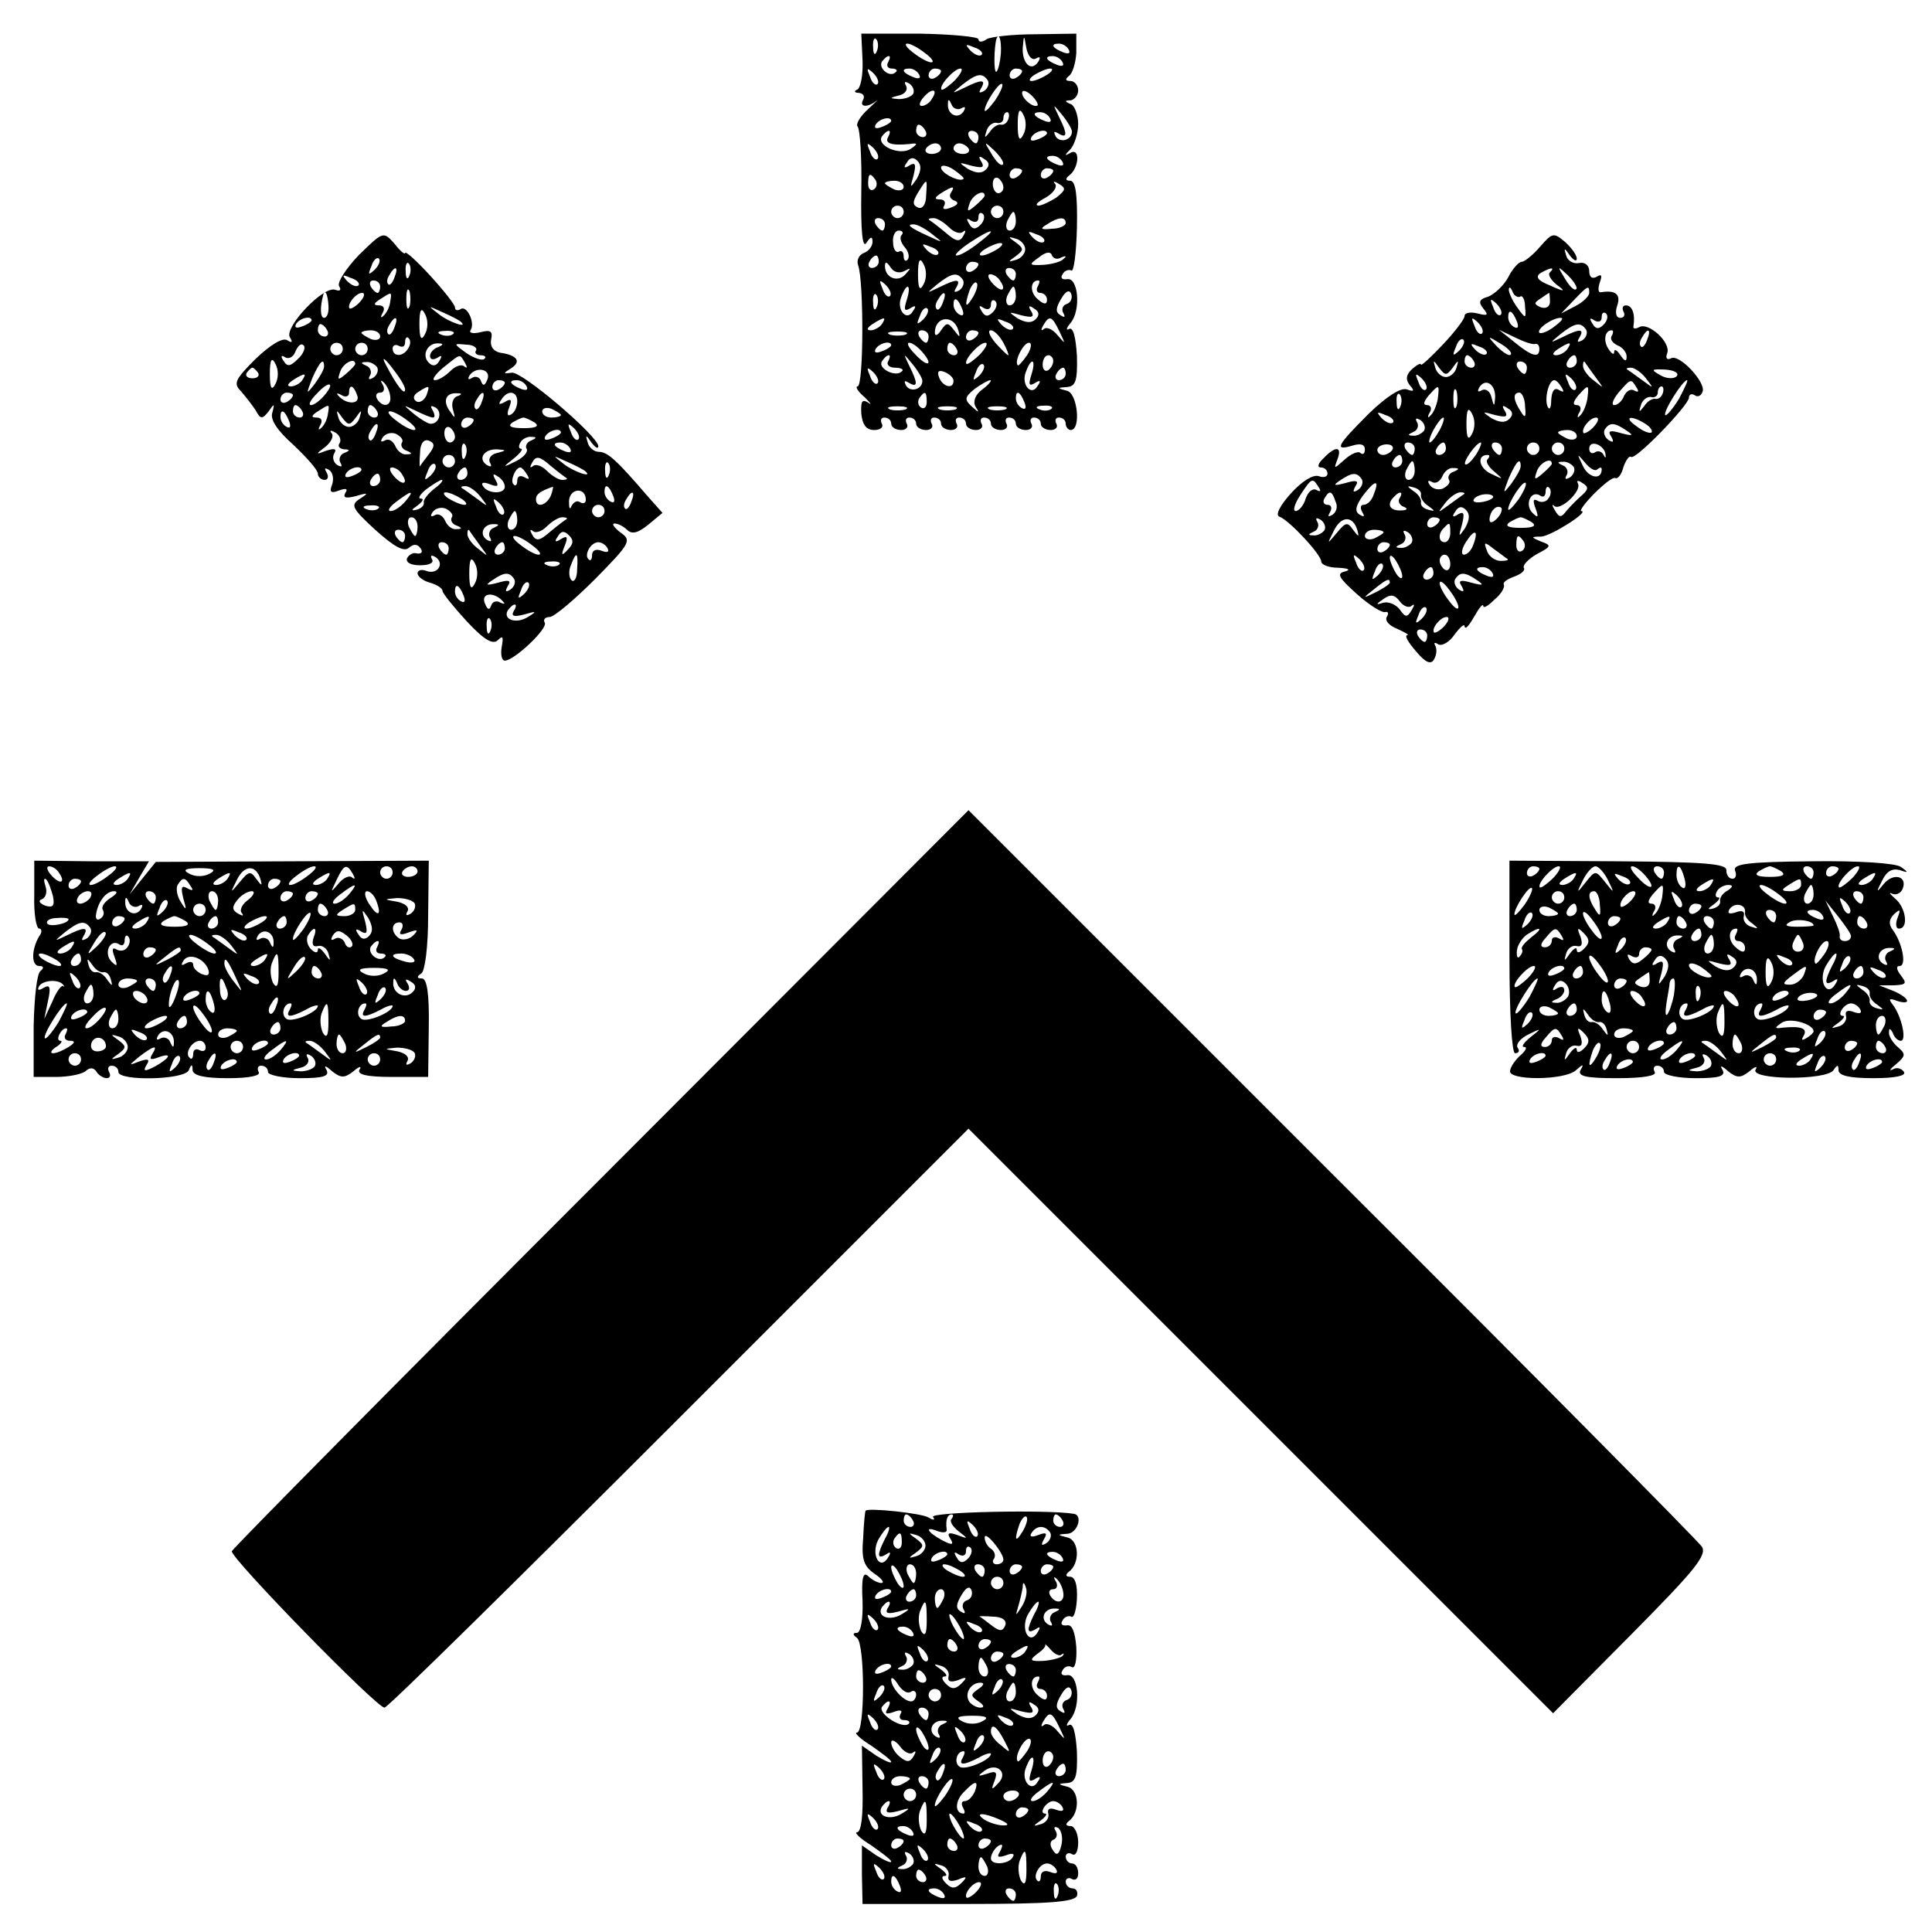 <?xml version="1.0" standalone="no"?>
<!DOCTYPE svg PUBLIC "-//W3C//DTD SVG 20010904//EN"
 "http://www.w3.org/TR/2001/REC-SVG-20010904/DTD/svg10.dtd">
<svg version="1.0" xmlns="http://www.w3.org/2000/svg"
 width="310pt" height="310pt" viewBox="0 0 310 310"
 preserveAspectRatio="xMidYMid meet">
<g transform="translate(0,310) scale(0.1,-0.1)"
fill="#000000" stroke="none">
<path d="M1384 3003 c1 -23 -3 -45 -9 -47 -5 -2 -4 -5 3 -5 7 -1 10 -5 7 -11
-7 -12 7 -13 21 -2 5 4 -1 -2 -14 -14 -12 -11 -19 -23 -16 -27 4 -4 7 -51 6
-104 -1 -64 2 -92 8 -83 7 11 10 11 10 2 0 -7 -6 -15 -14 -18 -8 -3 -12 -12
-9 -20 9 -24 9 -194 -1 -194 -4 0 0 -8 11 -17 10 -10 13 -14 6 -9 -10 6 -12 2
-11 -18 2 -18 8 -26 21 -26 10 0 15 5 12 10 -3 6 -1 10 4 10 6 0 11 -4 11 -10
0 -5 7 -10 16 -10 8 0 12 5 9 10 -3 6 -1 10 4 10 6 0 11 -4 11 -10 0 -5 7 -10
16 -10 8 0 12 5 9 10 -3 6 -1 10 4 10 6 0 11 -4 11 -10 0 -5 7 -10 16 -10 8 0
12 5 9 10 -3 6 -1 10 4 10 6 0 11 -4 11 -10 0 -5 7 -10 16 -10 8 0 12 5 9 10
-3 6 -1 10 4 10 6 0 11 -4 11 -10 0 -5 7 -10 16 -10 8 0 12 5 9 10 -3 6 -1 10
4 10 6 0 11 -4 11 -10 0 -5 7 -10 16 -10 8 0 12 5 9 10 -3 6 -1 10 4 10 6 0
11 -4 11 -10 0 -5 7 -10 16 -10 8 0 12 5 9 10 -3 6 -1 10 4 10 6 0 11 -4 11
-10 0 -5 4 -10 8 -10 17 0 11 59 -6 63 -16 4 -16 5 0 6 14 1 17 10 16 50 -2
31 -6 47 -13 43 -5 -3 -4 2 3 10 17 21 12 74 -6 70 -8 -1 -11 2 -7 8 3 6 10 8
14 6 4 -3 8 28 9 69 1 53 -2 75 -11 75 -7 0 -8 3 -2 8 16 11 19 45 3 37 -10
-6 -11 -5 0 6 6 7 12 25 12 40 0 15 -6 30 -12 32 -10 4 -10 6 0 6 6 1 12 8 12
16 0 8 -6 15 -12 15 -9 0 -9 3 -3 8 6 4 11 21 12 37 l0 31 -66 -1 c-36 0 -72
-4 -78 -8 -7 -5 -13 -5 -13 0 0 4 -42 8 -94 9 l-94 0 2 -43z m23 15 c-3 -8 -6
-5 -6 6 -1 11 2 17 5 13 3 -3 4 -12 1 -19z m199 -3 c-1 -13 -4 -27 -7 -30 -5
-4 -4 41 0 53 4 10 8 -2 7 -23z m56 -9 c7 4 8 2 4 -5 -11 -17 -26 -3 -25 22 2
22 2 22 6 -1 3 -13 9 -19 15 -16z m-178 9 c11 -8 16 -15 10 -15 -5 0 -18 7
-28 15 -11 8 -16 15 -10 15 5 0 18 -7 28 -15z m91 -3 c-3 -3 -11 0 -18 7 -9
10 -8 11 6 5 10 -3 15 -9 12 -12z m140 8 c3 -6 -1 -7 -9 -4 -18 7 -21 14 -7
14 6 0 13 -4 16 -10z m-290 -20 c-3 -5 -1 -10 6 -10 7 0 10 -3 6 -6 -9 -9 -28
6 -22 17 4 5 8 9 11 9 3 0 2 -4 -1 -10z m280 0 c3 -6 -1 -7 -9 -4 -18 7 -21
14 -7 14 6 0 13 -4 16 -10z m-297 -35 c-3 -3 -9 2 -12 12 -6 14 -5 15 5 6 7
-7 10 -15 7 -18z m67 15 c3 -6 -1 -7 -9 -4 -18 7 -21 14 -7 14 6 0 13 -4 16
-10z m35 6 c0 -3 -4 -8 -10 -11 -5 -3 -10 -1 -10 4 0 6 5 11 10 11 6 0 10 -2
10 -4z m23 -14 c-10 -10 -20 -17 -22 -16 -6 5 20 34 30 34 5 0 1 -8 -8 -18z
m107 14 c0 -3 -4 -8 -10 -11 -5 -3 -10 -1 -10 4 0 6 5 11 10 11 6 0 10 -2 10
-4z m40 -6 c-8 -5 -19 -10 -25 -10 -5 0 -3 5 5 10 8 5 20 10 25 10 6 0 3 -5
-5 -10z m-95 -9 c3 -5 0 -13 -6 -17 -8 -4 -9 -3 -5 4 9 15 1 15 -27 1 -21 -10
-21 -10 -3 5 23 18 32 20 41 7z m-120 -22 c-4 -5 -14 -8 -23 -8 -15 1 -15 2 1
6 9 2 14 9 11 15 -4 7 -2 8 5 4 6 -4 9 -12 6 -17z m131 -11 c-9 -12 -16 -19
-16 -15 0 11 24 47 28 42 2 -2 -3 -14 -12 -27z m-101 3 c-3 -6 -11 -11 -16
-11 -5 0 -4 6 3 14 14 16 24 13 13 -3z m170 -10 c-6 -5 -25 10 -25 20 0 5 6 4
14 -3 8 -7 12 -15 11 -17z m-123 -5 c7 4 8 2 4 -5 -9 -13 -26 -5 -25 12 0 9 2
8 6 -1 2 -6 10 -9 15 -6z m100 -42 c-6 -12 -9 -7 -9 16 0 23 3 28 9 16 5 -9 5
-23 0 -32z m78 5 c0 -14 -19 -19 -26 -8 -4 8 -3 9 4 5 15 -9 15 -1 1 27 -10
21 -10 21 5 3 9 -11 16 -23 16 -27z m-102 20 c-2 -6 -7 -10 -12 -9 -5 1 -13
-4 -18 -12 -8 -10 -9 -10 -5 2 2 8 10 14 16 13 6 -2 11 2 11 7 0 6 3 10 6 10
3 0 4 -5 2 -11z m67 1 c3 -6 -1 -7 -9 -4 -18 7 -21 14 -7 14 6 0 13 -4 16 -10z
m-255 -4 c0 -2 -7 -7 -16 -10 -8 -3 -12 -2 -9 4 6 10 25 14 25 6z m55 -16 c3
-5 1 -10 -4 -10 -6 0 -11 5 -11 10 0 6 2 10 4 10 3 0 8 -4 11 -10z m-60 -10
c-6 -10 6 -14 35 -11 13 2 13 0 1 -8 -17 -11 -55 5 -46 20 4 5 8 9 11 9 3 0 2
-4 -1 -10z m145 0 c0 -5 -2 -10 -4 -10 -3 0 -8 5 -11 10 -3 6 -1 10 4 10 6 0
11 -4 11 -10z m110 6 c0 -2 -7 -7 -16 -10 -8 -3 -12 -2 -9 4 6 10 25 14 25 6z
m-272 -41 c-3 -3 -9 2 -12 12 -6 14 -5 15 5 6 7 -7 10 -15 7 -18z m102 17 c0
-5 -7 -9 -15 -9 -8 0 -12 4 -9 9 3 4 9 8 15 8 5 0 9 -4 9 -8z m44 0 c3 -5 -1
-9 -9 -9 -8 0 -15 4 -15 9 0 4 4 8 9 8 6 0 12 -4 15 -8z m55 -26 c-3 -3 -11 5
-18 17 -13 21 -12 21 5 5 10 -10 16 -20 13 -22z m-138 -23 c-11 -16 -11 -15
-5 6 4 17 3 21 -6 16 -9 -6 -11 -4 -5 4 5 9 11 9 17 3 7 -7 6 -16 -1 -29z
m111 15 c-7 -7 -16 -6 -29 1 -16 11 -15 11 6 5 17 -4 21 -3 16 6 -6 9 -4 11 4
5 9 -5 9 -11 3 -17z m123 12 c3 -6 -1 -7 -9 -4 -18 7 -21 14 -7 14 6 0 13 -4
16 -10z m-159 -27 c-6 -6 -36 9 -36 18 0 5 9 4 20 -3 10 -7 18 -14 16 -15z
m94 13 c0 -3 -4 -8 -10 -11 -5 -3 -10 -1 -10 4 0 6 5 11 10 11 6 0 10 -2 10
-4z m50 0 c0 -3 -4 -8 -10 -11 -5 -3 -10 -1 -10 4 0 6 5 11 10 11 6 0 10 -2
10 -4z m-285 -15 c3 -5 2 -12 -3 -15 -5 -3 -9 1 -9 9 0 17 3 19 12 6z m205
-12 c0 -5 -4 -9 -8 -9 -5 0 -9 7 -9 15 0 8 4 12 9 9 4 -3 8 -9 8 -15z m-160 1
c0 -5 -7 -7 -15 -4 -8 4 -15 8 -15 10 0 2 7 4 15 4 8 0 15 -4 15 -10z m36 -14
c0 -14 -6 -22 -13 -19 -9 4 -9 9 0 24 15 24 15 24 13 -5z m209 -3 c-11 -7 -24
-13 -29 -13 -6 1 -1 6 12 13 12 7 19 17 15 22 -4 4 -2 5 6 0 12 -7 11 -10 -4
-22z m-169 8 c-4 -5 -1 -11 6 -13 7 -3 5 -7 -6 -11 -10 -4 -15 -3 -11 3 3 6 0
10 -7 10 -9 0 -9 3 2 10 19 12 23 12 16 1z m54 -5 c0 -2 -7 -9 -15 -16 -13
-11 -14 -10 -9 4 5 14 24 23 24 12z m-130 -26 c0 -5 -4 -10 -10 -10 -5 0 -10
5 -10 10 0 6 5 10 10 10 6 0 10 -4 10 -10z m160 0 c0 -5 -4 -10 -10 -10 -5 0
-10 5 -10 10 0 6 5 10 10 10 6 0 10 -4 10 -10z m-37 -21 c-8 -8 -13 -7 -18 2
-5 8 -4 10 3 5 7 -4 12 -2 12 5 0 7 3 9 7 6 4 -4 2 -12 -4 -18z m57 6 c0 -8
-4 -15 -10 -15 -5 0 -7 7 -4 15 4 8 8 15 10 15 2 0 4 -7 4 -15z m-210 -5 c0
-5 -2 -10 -4 -10 -3 0 -8 5 -11 10 -3 6 -1 10 4 10 6 0 11 -4 11 -10z m103 -5
c8 -8 18 -11 22 -7 5 4 5 1 1 -6 -6 -11 -12 -10 -29 5 -12 10 -24 19 -26 20
-2 2 1 3 7 3 6 0 17 -7 25 -15z m187 7 c0 -4 -10 -9 -22 -9 -18 -2 -20 0 -8 7
18 12 30 13 30 2z m-214 -18 c18 -14 18 -14 -6 -3 -31 14 -36 19 -24 19 6 0
19 -7 30 -16z m-49 -1 c-4 -3 -2 -12 5 -20 6 -7 8 -16 4 -20 -3 -3 -6 -1 -6 6
0 7 -4 10 -8 7 -4 -2 -9 4 -9 15 -1 10 3 19 9 19 6 0 8 -3 5 -7z m123 -13
c-14 -11 -29 -20 -35 -20 -5 0 4 9 20 20 38 25 48 25 15 0z m105 2 c-3 -3 -11
0 -18 7 -9 10 -8 11 6 5 10 -3 15 -9 12 -12z m-30 -12 c0 -7 -7 -15 -15 -17
-13 -4 -13 -3 0 6 13 10 13 12 0 22 -13 9 -13 10 0 6 8 -2 15 -10 15 -17z
m-140 -8 c-3 -3 -11 0 -18 7 -9 10 -8 11 6 5 10 -3 15 -9 12 -12z m95 8 c-8
-5 -19 -10 -25 -10 -5 0 -3 5 5 10 8 5 20 10 25 10 6 0 3 -5 -5 -10z m103 -13
c7 3 9 2 4 -2 -4 -5 -19 -9 -33 -10 -23 -1 -24 0 -7 12 11 9 19 10 21 3 2 -5
9 -7 15 -3z m-293 -7 c0 -5 -5 -10 -11 -10 -5 0 -7 5 -4 10 3 6 8 10 11 10 2
0 4 -4 4 -10z m72 -36 c-6 -12 -9 -7 -9 16 0 23 3 28 9 16 5 -9 5 -23 0 -32z
m-31 21 c11 6 11 5 2 -5 -12 -14 -33 -6 -33 13 0 8 3 7 9 -2 5 -8 14 -10 22
-6z m119 11 c0 -3 -4 -8 -10 -11 -5 -3 -10 -1 -10 4 0 6 5 11 10 11 6 0 10 -2
10 -4z m60 -16 c0 -5 -2 -10 -4 -10 -3 0 -8 5 -11 10 -3 6 -1 10 4 10 6 0 11
-4 11 -10z m-85 -9 c3 -5 0 -13 -6 -17 -8 -4 -9 -3 -5 4 9 15 1 15 -27 1 -21
-10 -21 -10 -3 5 23 18 32 20 41 7z m60 -2 c11 -16 1 -19 -13 -3 -7 8 -8 14
-3 14 5 0 13 -5 16 -11z m-177 -24 c-3 -3 -9 2 -12 12 -6 14 -5 15 5 6 7 -7
10 -15 7 -18z m133 -2 c-12 -20 -14 -14 -5 12 4 9 9 14 11 11 3 -2 0 -13 -6
-23z m104 17 c-3 -5 -1 -10 4 -10 6 0 11 -5 11 -11 0 -8 -5 -8 -15 1 -13 11
-12 30 1 30 3 0 2 -4 -1 -10z m-210 -21 c-5 -16 -4 -19 5 -14 9 6 11 4 5 -4
-10 -18 -27 2 -19 22 9 25 17 21 9 -4z m175 6 c0 -8 -4 -15 -10 -15 -5 0 -7 7
-4 15 4 8 8 15 10 15 2 0 4 -7 4 -15z m81 -13 c-6 -2 -8 -9 -5 -14 4 -7 2 -8
-4 -4 -9 5 -8 12 1 27 7 12 13 15 16 7 2 -7 -1 -14 -8 -16z m-304 -4 c-3 -8
-6 -5 -6 6 -1 11 2 17 5 13 3 -3 4 -12 1 -19z m106 7 c-3 -9 -8 -14 -10 -11
-3 3 -2 9 2 15 9 16 15 13 8 -4z m31 -11 c3 -8 2 -12 -4 -9 -6 3 -10 10 -10
16 0 14 7 11 14 -7z m49 -5 c-8 -8 -13 -7 -18 2 -5 8 -4 10 3 5 7 -4 12 -2 12
5 0 7 3 9 7 6 4 -4 2 -12 -4 -18z m-112 -12 c-10 -9 -11 -8 -5 6 3 10 9 15 12
12 3 -3 0 -11 -7 -18z m181 1 c-7 -7 -16 -6 -29 1 -16 11 -15 11 6 5 17 -4 21
-3 16 6 -6 9 -4 11 4 5 9 -5 9 -11 3 -17z m-247 -8 c-3 -5 -12 -10 -18 -10 -7
0 -6 4 3 10 19 12 23 12 15 0z m123 -11 c3 -11 2 -11 -7 1 -10 13 -12 13 -21
0 -5 -8 -10 -10 -10 -4 0 27 31 30 38 3z m87 3 c-3 -3 -11 0 -18 7 -9 10 -8
11 6 5 10 -3 15 -9 12 -12z m75 -4 c10 -21 10 -21 -3 -6 -8 10 -18 14 -22 10
-5 -4 -5 -1 -1 6 10 17 14 15 26 -10z m-247 -5 c-7 -2 -19 -2 -25 0 -7 3 -2 5
12 5 14 0 19 -2 13 -5z m37 -3 c0 -5 -2 -10 -4 -10 -3 0 -8 5 -11 10 -3 6 -1
10 4 10 6 0 11 -4 11 -10z m80 6 c0 -3 -4 -8 -10 -11 -5 -3 -10 -1 -10 4 0 6
5 11 10 11 6 0 10 -2 10 -4z m40 -16 c6 -11 9 -20 8 -20 -2 0 -11 9 -21 20 -9
11 -13 20 -7 20 5 0 14 -9 20 -20z m-180 -4 c0 -2 -7 -7 -16 -10 -8 -3 -12 -2
-9 4 6 10 25 14 25 6z m50 -11 c19 -22 8 -25 -12 -3 -10 10 -14 18 -9 18 5 0
14 -7 21 -15z m55 5 c3 -5 1 -10 -4 -10 -6 0 -11 5 -11 10 0 6 2 10 4 10 3 0
8 -4 11 -10z m38 -8 c-10 -10 -20 -17 -22 -16 -6 5 20 34 30 34 5 0 1 -8 -8
-18z m75 -2 c-7 -10 -14 -18 -15 -16 -6 6 9 36 18 36 5 0 4 -9 -3 -20z m-223
-10 c-3 -5 2 -10 11 -10 10 0 15 -3 11 -6 -10 -10 -39 5 -32 16 3 5 8 10 11
10 3 0 2 -4 -1 -10z m55 -31 c0 -14 -19 -19 -26 -8 -4 8 -3 9 4 5 15 -9 15 -1
1 27 -10 21 -10 21 5 3 9 -11 16 -23 16 -27z m210 32 c0 -6 -4 -12 -8 -15 -5
-3 -9 1 -9 9 0 8 4 15 9 15 4 0 8 -4 8 -9z m-119 -24 c-10 -9 -11 -8 -5 6 3
10 9 15 12 12 3 -3 0 -11 -7 -18z m84 2 c-5 -16 -4 -19 5 -14 9 6 11 4 5 -4
-10 -18 -27 2 -19 22 9 25 17 21 9 -4z m-247 -14 c-3 -3 -9 2 -12 12 -6 14 -5
15 5 6 7 -7 10 -15 7 -18z m122 4 c0 -14 -17 -10 -23 5 -4 10 -1 13 9 9 7 -3
14 -9 14 -14z m180 11 c0 -5 -5 -10 -11 -10 -5 0 -7 5 -4 10 3 6 8 10 11 10 2
0 4 -4 4 -10z m-134 -25 c-11 -8 -15 -19 -11 -27 7 -11 6 -11 -6 0 -12 11 -11
15 5 28 11 8 22 14 25 14 3 0 -2 -7 -13 -15z m-89 -20 c0 -8 -4 -12 -9 -9 -5
3 -6 10 -3 15 9 13 12 11 12 -6z m157 -1 c3 -8 2 -12 -4 -9 -6 3 -10 10 -10
16 0 14 7 11 14 -7z m-191 -11 c-7 -2 -19 -2 -25 0 -7 3 -2 5 12 5 14 0 19 -2
13 -5z m80 0 c-7 -2 -19 -2 -25 0 -7 3 -2 5 12 5 14 0 19 -2 13 -5z m80 0 c-7
-2 -19 -2 -25 0 -7 3 -2 5 12 5 14 0 19 -2 13 -5z m74 1 c-3 -3 -12 -4 -19 -1
-8 3 -5 6 6 6 11 1 17 -2 13 -5z"/>
<path d="M576 2691 c-21 -22 -35 -44 -32 -50 4 -6 2 -9 -6 -6 -19 7 -82 -60
-73 -76 5 -8 4 -10 -4 -5 -7 5 -27 -7 -51 -30 -32 -32 -36 -39 -24 -51 7 -8
18 -22 24 -31 8 -15 11 -15 21 -2 9 13 10 13 6 -2 -4 -11 8 -29 34 -52 21 -20
39 -40 39 -46 0 -5 5 -10 11 -10 5 0 7 5 3 12 -4 7 -3 8 4 4 6 -4 8 -14 5 -23
-5 -13 -2 -15 11 -10 11 4 15 3 10 -4 -4 -8 1 -9 17 -5 20 6 21 5 7 -4 -16
-10 -14 -15 24 -50 30 -27 46 -36 54 -29 8 7 14 6 19 -1 4 -6 1 -9 -6 -8 -6 2
-13 -2 -16 -8 -2 -7 7 -11 21 -11 15 0 23 4 19 10 -3 6 -1 7 6 3 15 -10 3 -29
-15 -22 -8 3 -14 1 -14 -4 0 -5 9 -12 20 -15 11 -3 20 -9 20 -13 0 -4 18 -26
39 -49 28 -30 42 -38 50 -30 8 8 9 5 6 -11 -2 -12 0 -22 5 -22 15 0 70 52 64
61 -3 5 1 9 8 9 7 0 40 28 73 61 57 58 59 62 40 75 -10 8 -14 14 -9 14 6 0 15
-5 20 -10 8 -8 18 -5 34 8 l23 19 -24 27 c-49 57 -64 71 -78 71 -8 0 -16 7
-18 15 -4 13 -3 13 6 0 6 -8 11 -11 11 -6 0 16 -123 121 -139 118 -14 -2 -14
-1 -1 7 17 11 10 21 -17 25 -11 2 -17 10 -15 21 3 14 -1 16 -17 12 -12 -3 -19
-1 -16 3 8 12 -6 41 -16 34 -5 -3 -9 -2 -9 3 0 4 -18 27 -40 51 -22 24 -40 40
-40 36 0 -3 -8 3 -17 15 -18 20 -18 20 -57 -18z m25 -24 c-10 -9 -11 -8 -5 6
3 10 9 15 12 12 3 -3 0 -11 -7 -18z m56 -9 c-3 -8 -6 -5 -6 6 -1 11 2 17 5 13
3 -3 4 -12 1 -19z m-24 -3 c-3 -9 -8 -14 -10 -11 -3 3 -2 9 2 15 9 16 15 13 8
-4z m-58 -13 c-3 -3 -11 0 -18 7 -9 10 -8 11 6 5 10 -3 15 -9 12 -12z m35 -2
c0 -5 -2 -10 -4 -10 -3 0 -8 5 -11 10 -3 6 -1 10 4 10 6 0 11 -4 11 -10z m47
-32 c-3 -7 -5 -2 -5 12 0 14 2 19 5 13 2 -7 2 -19 0 -25z m-130 2 c1 -11 -2
-20 -7 -20 -6 0 -7 17 -1 38 3 8 7 -1 8 -18z m51 6 c-7 -8 -15 -12 -17 -11 -5
6 10 25 20 25 5 0 4 -6 -3 -14z m48 -1 c-1 -8 -6 -18 -11 -22 -4 -4 -5 -2 -1
5 4 7 2 12 -6 12 -9 0 -9 3 2 10 19 12 19 13 16 -5z m56 -51 c-6 -12 -9 -7 -9
16 0 23 3 28 9 16 5 -9 5 -23 0 -32z m57 20 c14 -12 -19 -1 -35 12 -18 14 -18
14 6 3 14 -6 27 -13 29 -15z m-239 2 c0 -2 -7 -7 -16 -10 -8 -3 -12 -2 -9 4 6
10 25 14 25 6z m133 -11 c-3 -9 -8 -14 -10 -11 -3 3 -2 9 2 15 9 16 15 13 8
-4z m-108 -5 c3 -5 1 -10 -4 -10 -6 0 -11 5 -11 10 0 6 2 10 4 10 3 0 8 -4 11
-10z m85 -10 c0 -5 -7 -7 -15 -4 -8 4 -15 8 -15 10 0 2 7 4 15 4 8 0 15 -4 15
-10z m117 4 c-3 -3 -12 -4 -19 -1 -8 3 -5 6 6 6 11 1 17 -2 13 -5z m-72 -23
c-8 -14 -25 -14 -25 0 0 5 5 7 10 4 6 -3 10 -1 10 6 0 7 3 10 6 6 3 -3 3 -10
-1 -16z m-177 -17 c-12 -12 -17 -13 -23 -3 -5 7 -4 10 2 6 6 -4 14 0 17 9 4 9
9 14 13 10 4 -3 0 -14 -9 -22z m72 16 c0 -5 -4 -10 -10 -10 -5 0 -10 5 -10 10
0 6 5 10 10 10 6 0 10 -4 10 -10z m40 0 c0 -5 -4 -10 -10 -10 -5 0 -10 5 -10
10 0 6 5 10 10 10 6 0 10 -4 10 -10z m113 3 c-7 -2 -13 -9 -13 -14 0 -6 5 -7
12 -3 7 5 8 3 3 -5 -5 -9 -11 -9 -17 -3 -12 12 -2 32 15 31 9 0 9 -2 0 -6z
m61 -5 c-3 -4 0 -8 7 -8 7 0 10 -3 6 -6 -3 -3 -16 1 -28 9 -22 16 -22 16 -1
14 11 0 18 -5 16 -9z m-322 -54 c-6 -12 -9 -7 -9 16 0 23 3 28 9 16 5 -9 5
-23 0 -32z m208 -9 c0 -11 -14 7 -31 40 -7 13 -3 12 10 -5 11 -14 21 -29 21
-35z m96 43 c4 -7 4 -10 -1 -6 -4 4 -14 1 -22 -7 -8 -8 -19 -15 -25 -15 -6 0
0 9 13 20 29 23 26 23 35 8z m-226 -6 c0 -5 -7 -17 -15 -28 -14 -18 -14 -17
-4 9 12 27 19 34 19 19z m50 4 c0 -2 -7 -9 -15 -16 -13 -11 -14 -10 -9 4 5 14
24 23 24 12z m35 -5 c3 -5 0 -13 -6 -17 -7 -4 -9 -3 -5 4 3 5 0 13 -6 15 -9 4
-10 6 -1 6 6 1 14 -3 18 -8z m-191 -9 c3 -5 -1 -9 -9 -9 -8 0 -12 4 -9 9 3 4
7 8 9 8 2 0 6 -4 9 -8z m368 -11 c-4 -10 -7 -11 -10 -3 -2 7 -9 9 -14 6 -6 -4
-8 -3 -5 3 10 16 36 11 29 -6z m-297 -1 c-3 -5 -12 -10 -18 -10 -7 0 -6 4 3
10 19 12 23 12 15 0z m35 -25 c-7 -8 -16 -15 -21 -15 -5 0 -1 8 9 18 20 22 31
19 12 -3z m106 0 c3 -17 -12 -20 -21 -5 -3 6 -1 10 5 10 6 0 8 6 4 13 -4 6 -3
8 1 4 5 -4 10 -14 11 -22z m184 21 c0 -3 -4 -8 -10 -11 -5 -3 -10 -1 -10 4 0
6 5 11 10 11 6 0 10 -2 10 -4z m35 -6 c3 -6 -1 -7 -9 -4 -18 7 -21 14 -7 14 6
0 13 -4 16 -10z m-272 -14 c6 -15 -17 -16 -30 -1 -4 4 -2 5 5 1 6 -4 12 -2 12
3 0 15 7 14 13 -3z m111 -1 c-4 -8 -11 -12 -16 -9 -6 4 -5 10 3 15 19 12 19
11 13 -6z m-214 1 c0 -3 -4 -8 -10 -11 -5 -3 -10 -1 -10 4 0 6 5 11 10 11 6 0
10 -2 10 -4z m263 -2 c-7 -3 -9 -13 -6 -22 4 -14 3 -14 -5 -2 -12 16 -7 30 11
29 9 0 9 -2 0 -5z m40 -9 c-3 -9 -8 -14 -10 -11 -3 3 -2 9 2 15 9 16 15 13 8
-4z m57 1 c0 -8 -4 -18 -10 -21 -6 -4 -7 1 -3 11 5 13 3 15 -7 9 -9 -5 -11 -4
-6 3 10 17 26 15 26 -2z m-345 -16 c3 -5 1 -10 -4 -10 -6 0 -11 5 -11 10 0 6
2 10 4 10 3 0 8 -4 11 -10z m41 -5 c-1 -8 -6 -18 -11 -22 -4 -4 -5 -2 -1 5 4
7 2 12 -6 12 -9 0 -9 3 2 10 19 12 19 13 16 -5z m79 5 c3 -5 1 -10 -4 -10 -6
0 -11 5 -11 10 0 6 2 10 4 10 3 0 8 -4 11 -10z m90 -10 c3 0 3 5 -1 12 -4 7
-3 8 5 4 11 -7 6 -26 -8 -26 -4 0 -16 7 -27 16 -18 15 -18 15 3 5 12 -6 24
-11 28 -11z m205 4 c0 -2 -7 -4 -15 -4 -8 0 -15 4 -15 10 0 5 7 7 15 4 8 -4
15 -8 15 -10z m-436 -10 c3 -8 2 -12 -4 -9 -6 3 -10 10 -10 16 0 14 7 11 14
-7z m107 6 c9 13 10 13 6 0 -2 -8 -10 -15 -17 -15 -7 0 -15 7 -17 15 -4 13 -3
13 6 0 10 -13 12 -13 22 0z m83 -5 c11 -8 16 -15 10 -15 -5 0 -18 7 -28 15
-11 8 -16 15 -10 15 5 0 18 -7 28 -15z m106 1 c0 -3 -4 -8 -10 -11 -5 -3 -10
-1 -10 4 0 6 5 11 10 11 6 0 10 -2 10 -4z m98 -4 c8 -6 2 -9 -18 -9 -20 0 -26
3 -18 9 7 4 15 8 18 8 3 0 11 -4 18 -8z m-255 -17 c-3 -9 -8 -14 -10 -11 -3 3
-2 9 2 15 9 16 15 13 8 -4z m127 -6 c0 -5 -4 -9 -8 -9 -5 0 -9 7 -9 15 0 8 4
12 9 9 4 -3 8 -9 8 -15z m198 -4 c-3 -3 -9 2 -12 12 -6 14 -5 15 5 6 7 -7 10
-15 7 -18z m-383 -6 c-4 -5 0 -9 7 -10 10 0 10 -2 0 -6 -6 -2 -9 -10 -6 -15 4
-7 2 -8 -5 -4 -6 4 -8 12 -5 18 5 8 1 9 -12 5 -18 -7 -18 -6 -2 6 10 8 14 18
10 22 -4 5 -1 5 6 1 7 -4 10 -12 7 -17z m100 1 c-3 -5 1 -11 7 -13 10 -4 10
-6 0 -6 -7 -1 -15 6 -18 14 -4 8 -11 12 -17 8 -6 -3 -7 -1 -3 5 4 6 13 9 21 6
8 -4 13 -10 10 -14z m255 16 c0 -2 -7 -7 -16 -10 -8 -3 -12 -2 -9 4 6 10 25
14 25 6z m-212 -35 c-7 -9 -13 -17 -14 -19 -1 -2 -1 8 0 21 0 15 6 23 14 20
10 -4 10 -9 0 -22z m164 22 c-6 -2 -10 -9 -7 -13 3 -5 -5 -14 -17 -20 -22 -11
-22 -10 -4 4 11 9 16 16 12 16 -4 0 -4 5 -1 10 3 6 12 10 18 9 9 0 8 -2 -1 -6z
m-105 -25 c-3 -8 -6 -5 -6 6 -1 11 2 17 5 13 3 -3 4 -12 1 -19z m168 12 c3 -6
-1 -7 -9 -4 -18 7 -21 14 -7 14 6 0 13 -4 16 -10z m-118 -7 c-9 -2 -14 -9 -11
-15 4 -7 2 -8 -5 -4 -15 10 -4 26 17 25 15 -1 15 -2 -1 -6z m-67 -13 c0 -5 -4
-10 -10 -10 -5 0 -10 5 -10 10 0 6 5 10 10 10 6 0 10 -4 10 -10z m179 -27 c2
-2 -1 -3 -7 -3 -6 0 -17 7 -25 15 -8 8 -18 11 -22 7 -5 -4 -5 -1 -1 6 6 11 12
10 29 -5 12 -10 24 -19 26 -20z m30 11 c14 -12 -19 -1 -35 12 -18 14 -18 14 6
3 14 -6 27 -13 29 -15z m-248 -7 c-10 -9 -11 -8 -5 6 3 10 9 15 12 12 3 -3 0
-11 -7 -18z m286 1 c-3 -8 -6 -5 -6 6 -1 11 2 17 5 13 3 -3 4 -12 1 -19z
m-397 8 c0 -2 -7 -7 -16 -10 -8 -3 -12 -2 -9 4 6 10 25 14 25 6z m65 -7 c11
-16 1 -19 -13 -3 -7 8 -8 14 -3 14 5 0 13 -5 16 -11z m105 1 c0 -5 -5 -10 -11
-10 -5 0 -7 5 -4 10 3 6 8 10 11 10 2 0 4 -4 4 -10z m96 -2 c4 -7 3 -8 -4 -4
-7 4 -12 2 -12 -5 0 -7 -3 -10 -6 -6 -6 5 3 27 11 27 2 0 7 -5 11 -12z m-236
-8 c0 -5 -5 -10 -11 -10 -5 0 -7 5 -4 10 3 6 8 10 11 10 2 0 4 -4 4 -10z m200
-11 c0 -12 -27 -12 -35 1 -4 6 1 7 11 3 13 -5 15 -3 9 7 -5 9 -4 11 3 6 7 -4
12 -11 12 -17z m-113 -3 c-10 -8 -18 -18 -17 -22 1 -5 -4 -10 -12 -12 -9 -2
-8 0 2 7 8 6 11 11 5 11 -5 0 -1 7 9 15 11 8 22 15 25 15 3 0 -2 -7 -12 -14z
m74 -13 c13 -17 13 -17 -6 -3 -11 8 -22 16 -24 17 -2 2 0 3 6 3 6 0 17 -8 24
-17z m113 2 c-7 -16 -24 -21 -24 -6 0 8 7 13 27 20 1 1 0 -6 -3 -14z m56 -7
c0 -5 -4 -7 -9 -4 -5 4 -11 0 -14 -6 -3 -7 -4 -3 -4 8 1 21 27 23 27 2z m44 6
c3 -8 2 -12 -4 -9 -6 3 -10 10 -10 16 0 14 7 11 14 -7z m-334 -9 c-7 -8 -17
-15 -23 -15 -6 0 -2 7 9 15 25 19 30 19 14 0z m90 5 c8 -5 11 -10 5 -10 -5 0
-17 5 -25 10 -8 5 -10 10 -5 10 6 0 17 -5 25 -10z m273 -5 c-3 -9 -8 -14 -10
-11 -3 3 -2 9 2 15 9 16 15 13 8 -4z m-205 -20 c-3 -3 -9 2 -12 12 -6 14 -5
15 5 6 7 -7 10 -15 7 -18z m-201 9 c-3 -3 -12 -4 -19 -1 -8 3 -5 6 6 6 11 1
17 -2 13 -5z m118 -14 c-3 -5 1 -11 7 -13 10 -4 10 -6 0 -6 -7 -1 -15 6 -18
14 -4 8 -11 12 -17 8 -6 -3 -7 -1 -3 5 4 6 13 9 21 6 8 -4 13 -10 10 -14z
m245 10 c0 -5 -4 -10 -10 -10 -5 0 -10 5 -10 10 0 6 5 10 10 10 6 0 10 -4 10
-10z m-140 -15 c0 -8 -4 -15 -10 -15 -5 0 -7 7 -4 15 4 8 8 15 10 15 2 0 4 -7
4 -15z m-160 -10 c0 -8 -2 -15 -4 -15 -2 0 -6 7 -10 15 -3 8 -1 15 4 15 6 0
10 -7 10 -15z m239 12 c-2 -1 -14 -10 -26 -20 -17 -15 -23 -16 -29 -5 -4 7 -4
10 1 6 4 -4 14 -1 22 7 8 8 19 15 25 15 6 0 9 -1 7 -3z m-117 -14 c-6 -2 -9
-10 -6 -15 4 -7 2 -8 -5 -4 -13 9 -5 26 12 25 9 0 8 -2 -1 -6z m-142 -13 c0
-5 -2 -10 -4 -10 -3 0 -8 5 -11 10 -3 6 -1 10 4 10 6 0 11 -4 11 -10z m120
-15 c14 -19 14 -19 -2 -6 -10 7 -18 18 -18 24 0 6 1 8 3 6 1 -2 9 -13 17 -24z
m141 -7 c-10 -11 -11 -9 -5 6 6 15 4 17 -6 11 -9 -6 -11 -4 -5 4 5 9 10 10 18
2 8 -8 7 -14 -2 -23z m-57 7 c11 -8 16 -15 10 -15 -5 0 -18 7 -28 15 -11 8
-16 15 -10 15 5 0 18 -7 28 -15z m-134 -5 c0 -5 -2 -10 -4 -10 -3 0 -8 5 -11
10 -3 6 -1 10 4 10 6 0 11 -4 11 -10z m90 0 c0 -5 -5 -10 -11 -10 -5 0 -7 5
-4 10 3 6 8 10 11 10 2 0 4 -4 4 -10z m165 0 c3 -6 -1 -7 -9 -4 -10 4 -16 1
-16 -7 0 -7 -3 -10 -6 -6 -7 7 4 27 16 27 5 0 12 -4 15 -10z m-213 -56 c-6
-12 -9 -7 -9 16 0 23 3 28 9 16 5 -9 5 -23 0 -32z m164 22 c0 -14 -5 -21 -9
-17 -4 4 -5 15 -1 24 9 24 12 21 10 -7z m-29 8 c-3 -3 -12 -4 -19 -1 -8 3 -5
6 6 6 11 1 17 -2 13 -5z m-72 -23 c3 -5 0 -13 -6 -17 -8 -5 -9 -3 -4 6 6 9 1
10 -16 5 -19 -5 -21 -4 -9 4 19 13 27 14 35 2z m16 -24 c-10 -9 -11 -8 -5 6 3
10 9 15 12 12 3 -3 0 -11 -7 -18z m-97 -3 c3 -8 2 -12 -4 -9 -6 3 -10 10 -10
16 0 14 7 11 14 -7z m63 -9 c4 -4 3 -5 -4 -2 -6 4 -13 2 -15 -5 -3 -8 -6 -6
-10 4 -7 17 15 19 29 3z m17 -16 c-4 -8 1 -9 17 -5 20 6 21 5 6 -4 -19 -12
-41 -4 -32 11 4 5 8 9 11 9 3 0 2 -5 -2 -11z m-37 -31 c-3 -8 -6 -5 -6 6 -1
11 2 17 5 13 3 -3 4 -12 1 -19z"/>
<path d="M2471 2704 c-11 -13 -25 -24 -29 -24 -5 0 -15 -11 -22 -25 -7 -13
-22 -27 -32 -31 -15 -4 -16 -9 -8 -19 9 -11 7 -12 -9 -8 -12 3 -21 1 -21 -4 0
-5 -16 -26 -35 -46 -19 -20 -35 -35 -35 -32 0 3 -6 0 -14 -7 -10 -9 -11 -17
-4 -26 8 -9 7 -11 -4 -7 -10 4 -33 -11 -62 -39 -51 -51 -56 -60 -26 -51 13 4
20 2 20 -6 0 -7 -3 -9 -7 -6 -3 4 -15 -1 -25 -10 -18 -16 -18 -16 -12 0 8 21
-3 22 -22 2 -9 -8 -11 -15 -5 -15 6 0 11 -4 11 -10 0 -5 -6 -7 -14 -4 -9 3
-27 -8 -45 -28 -18 -20 -25 -35 -18 -37 16 -6 67 -61 67 -72 0 -5 12 -10 28
-10 16 -1 20 -3 10 -6 -14 -3 -10 -10 19 -36 20 -18 41 -31 46 -29 4 1 6 -2 2
-8 -3 -6 4 -14 17 -19 13 -6 20 -10 16 -10 -5 -1 2 -12 14 -26 15 -18 24 -22
29 -13 4 7 5 16 2 22 -3 5 -1 6 5 2 6 -3 18 4 26 16 9 12 16 18 16 13 1 -6 7
1 15 15 8 14 14 22 15 18 0 -5 8 0 18 10 11 9 17 20 15 24 -2 4 6 9 17 13 11
4 18 10 15 14 -2 4 7 14 21 22 23 12 24 14 7 20 -17 7 -17 8 0 8 16 1 79 41
64 41 -3 0 6 13 21 28 15 15 30 27 34 25 4 -2 10 6 13 18 4 11 9 18 12 16 6
-7 93 83 93 95 0 5 4 7 9 4 5 -4 11 -1 13 6 5 15 -38 61 -51 53 -6 -3 -9 0 -6
8 7 17 -30 51 -45 42 -6 -3 -10 -3 -9 2 3 19 -2 33 -12 33 -5 0 -7 -4 -4 -10
3 -5 1 -10 -5 -10 -7 0 -9 8 -5 20 6 18 -3 25 -27 21 -4 0 -4 7 -1 16 4 11 3
14 -5 9 -7 -4 -12 -1 -12 9 0 9 -7 15 -16 13 -10 -2 -19 4 -21 12 -4 13 -3 13
6 0 6 -8 11 -10 11 -5 0 6 -9 18 -19 27 -18 15 -20 15 -40 -8z m16 -41 c-4 -3
1 -12 11 -20 15 -11 13 -12 -11 -1 -20 8 -24 14 -15 20 16 9 24 10 15 1z m42
-27 c-3 -3 -11 5 -18 17 -13 21 -12 21 5 5 10 -10 16 -20 13 -22z m-90 -12 c4
3 8 -5 8 -16 2 -20 1 -20 -12 -2 -8 11 -14 24 -14 29 0 6 3 4 6 -3 2 -6 8 -10
12 -8z m111 6 c0 -5 -10 -15 -22 -21 l-23 -12 20 21 c23 24 25 25 25 12z m-63
-14 c0 -8 -6 -12 -15 -9 -11 5 -11 7 0 14 7 5 13 9 14 9 0 0 1 -6 1 -14z m-79
-21 c-3 -3 -9 2 -12 12 -6 14 -5 15 5 6 7 -7 10 -15 7 -18z m26 -11 c3 -8 2
-12 -4 -9 -6 3 -10 10 -10 16 0 14 7 11 14 -7z m139 -5 c-8 -8 -13 -7 -18 2
-5 8 -4 10 3 5 7 -4 12 -2 12 5 0 7 3 9 7 6 4 -4 2 -12 -4 -18z m-195 -14 c-3
-3 -9 2 -12 12 -6 14 -5 15 5 6 7 -7 10 -15 7 -18z m116 11 c-10 -8 -21 -12
-24 -10 -5 6 21 24 34 24 6 0 1 -6 -10 -14z m51 -5 c3 -5 0 -13 -6 -17 -8 -4
-9 -3 -5 4 9 15 1 15 -27 1 -21 -10 -21 -10 -3 5 23 18 32 20 41 7z m-82 -23
c4 1 7 -2 7 -8 0 -15 -12 -12 -40 11 l-25 20 25 -12 c14 -7 28 -12 33 -11z
m123 13 c-3 -5 1 -11 9 -15 8 -3 15 -11 15 -18 0 -9 -3 -8 -10 2 -5 8 -10 11
-10 5 0 -5 -4 -3 -9 5 -9 13 -6 30 5 30 3 0 3 -4 0 -9z m57 -6 c-3 -9 -8 -14
-10 -11 -3 3 -2 9 2 15 9 16 15 13 8 -4z m-302 -18 c-10 -9 -11 -8 -5 6 3 10
9 15 12 12 3 -3 0 -11 -7 -18z m83 -6 c-2 -3 -12 3 -22 13 -16 17 -16 18 5 5
12 -7 20 -15 17 -18z m-39 1 c-3 -3 -11 0 -18 7 -9 10 -8 11 6 5 10 -3 15 -9
12 -12z m130 8 c-3 -5 -12 -10 -18 -10 -7 0 -6 4 3 10 19 12 23 12 15 0z
m-150 -20 c3 -5 1 -10 -4 -10 -6 0 -11 5 -11 10 0 6 2 10 4 10 3 0 8 -4 11
-10z m165 0 c0 -5 -5 -10 -11 -10 -5 0 -7 5 -4 10 3 6 8 10 11 10 2 0 4 -4 4
-10z m-199 -10 c9 13 10 13 6 0 -2 -8 -10 -15 -17 -15 -7 0 -15 7 -17 15 -4
13 -3 13 6 0 10 -13 12 -13 22 0z m119 0 c0 -5 -2 -10 -4 -10 -3 0 -8 5 -11
10 -3 6 -1 10 4 10 6 0 11 -4 11 -10z m110 -15 c14 -19 14 -19 -2 -6 -10 7
-18 18 -18 24 0 6 1 8 3 6 1 -2 9 -13 17 -24z m81 -2 c13 -17 13 -17 -6 -3
-11 8 -22 16 -24 17 -2 2 0 3 6 3 6 0 17 -8 24 -17z m49 3 c-4 -4 -16 -4 -26
2 -16 9 -14 10 8 9 15 -1 23 -6 18 -11z m-402 -21 c-3 -3 -9 2 -12 12 -6 14
-5 15 5 6 7 -7 10 -15 7 -18z m240 0 c-3 -3 -9 2 -12 12 -6 14 -5 15 5 6 7 -7
10 -15 7 -18z m-129 -13 c-1 -15 -2 -15 -6 1 -2 9 -9 14 -15 11 -7 -4 -8 -2
-4 5 10 15 26 4 25 -17z m107 16 c4 -7 3 -8 -4 -4 -8 5 -12 -1 -13 -16 0 -13
-3 -17 -6 -10 -5 13 2 42 11 42 3 0 8 -5 12 -12z m120 0 c4 -6 3 -8 -3 -5 -6
4 -13 0 -17 -8 -3 -8 -10 -15 -16 -15 -5 0 -2 9 7 20 20 23 20 23 29 8z m68
-18 c-10 -16 -20 -28 -22 -26 -4 5 28 56 35 56 2 0 -4 -13 -13 -30z m-387 0
c-2 -11 -7 -23 -12 -27 -4 -5 -5 -2 -1 5 4 6 2 12 -4 12 -7 0 -6 5 2 15 17 19
18 19 15 -5z m30 -12 c-3 -7 -5 -2 -5 12 0 14 2 19 5 13 2 -7 2 -19 0 -25z
m210 12 c-2 -11 -7 -23 -12 -27 -4 -5 -5 -2 -1 5 4 6 2 12 -4 12 -7 0 -6 5 2
15 17 19 18 19 15 -5z m121 9 c-2 -6 -7 -10 -12 -9 -5 1 -13 -4 -18 -12 -8
-10 -9 -10 -5 2 2 8 10 14 16 13 6 -2 11 2 11 7 0 6 3 10 6 10 3 0 4 -5 2 -11z
m-421 -21 c-3 -8 -6 -5 -6 6 -1 11 2 17 5 13 3 -3 4 -12 1 -19z m200 0 c2 -18
0 -20 -7 -8 -12 18 -13 30 -2 30 4 0 9 -10 9 -22z m-85 -44 c-6 -12 -9 -7 -9
16 0 23 3 28 9 16 5 -9 5 -23 0 -32z m60 24 c-7 -7 -16 -6 -29 1 -16 11 -15
11 6 5 17 -4 21 -3 16 6 -6 9 -4 11 4 5 9 -5 9 -11 3 -17z m-187 -6 c-3 -3
-11 0 -18 7 -9 10 -8 11 6 5 10 -3 15 -9 12 -12z m50 -13 c-4 -5 -12 -9 -18
-8 -9 0 -8 2 1 6 6 2 9 10 6 15 -4 7 -2 8 5 4 6 -4 9 -12 6 -17z m25 1 c-6
-11 -13 -20 -16 -20 -2 0 0 9 6 20 6 11 13 20 16 20 2 0 0 -9 -6 -20z m248 6
c-7 -8 -15 -12 -17 -11 -5 6 10 25 20 25 5 0 4 -6 -3 -14z m82 4 c8 -5 12 -11
10 -14 -3 -2 -14 2 -24 10 -22 15 -10 19 14 4z m-30 -11 c12 -8 10 -9 -9 -4
-17 5 -22 4 -16 -5 5 -9 4 -11 -4 -6 -6 4 -9 12 -6 17 8 12 16 11 35 -2z m-80
-9 c0 -5 -7 -7 -15 -4 -8 4 -15 8 -15 10 0 2 7 4 15 4 8 0 15 -4 15 -10z
m-296 -22 c-3 -4 -9 -8 -15 -8 -5 0 -9 4 -9 8 0 5 7 9 15 9 8 0 12 -4 9 -9z
m36 2 c0 -5 -2 -10 -4 -10 -3 0 -8 5 -11 10 -3 6 -1 10 4 10 6 0 11 -4 11 -10z
m50 0 c0 -5 -5 -10 -11 -10 -5 0 -7 5 -4 10 3 6 8 10 11 10 2 0 4 -4 4 -10z
m48 -10 c-7 -10 -14 -17 -17 -15 -4 4 18 35 25 35 2 0 -1 -9 -8 -20z m42 10
c0 -5 -2 -10 -4 -10 -3 0 -8 5 -11 10 -3 6 -1 10 4 10 6 0 11 -4 11 -10z m60
0 c0 -5 -4 -10 -10 -10 -5 0 -10 5 -10 10 0 6 5 10 10 10 6 0 10 -4 10 -10z
m40 0 c0 -5 -4 -10 -10 -10 -5 0 -10 5 -10 10 0 6 5 10 10 10 6 0 10 -4 10
-10z m66 -8 c1 -7 0 -8 -3 -2 -2 5 -9 8 -14 4 -5 -3 -9 0 -9 6 0 15 23 7 26
-8z m-326 -12 c0 -5 -5 -10 -11 -10 -5 0 -7 5 -4 10 3 6 8 10 11 10 2 0 4 -4
4 -10z m137 3 c-4 -3 1 -12 11 -20 15 -13 15 -13 -6 -3 -19 9 -23 30 -5 30 4
0 3 -3 0 -7z m176 -16 c4 3 7 4 7 0 0 -18 -21 -14 -30 5 -10 21 -10 21 3 6 8
-10 17 -15 20 -11z m-293 -2 c0 -8 -4 -15 -10 -15 -5 0 -7 7 -4 15 4 8 8 15
10 15 2 0 4 -7 4 -15z m170 7 c0 -5 -7 -17 -15 -28 -14 -18 -14 -17 -4 9 12
27 19 34 19 19z m50 4 c0 -2 -7 -9 -15 -16 -13 -11 -14 -10 -9 4 5 14 24 23
24 12z m35 -5 c3 -5 0 -13 -6 -17 -7 -4 -9 -3 -5 4 3 5 0 13 -6 15 -9 4 -10 6
-1 6 6 1 14 -3 18 -8z m-193 -8 c-6 -2 -10 -8 -7 -13 3 -4 -2 -10 -10 -14 -8
-3 -17 0 -21 6 -4 6 -3 8 3 5 6 -4 13 0 17 8 3 8 11 15 18 14 10 0 10 -2 0 -6z
m-147 -12 c3 -5 0 -13 -6 -17 -8 -5 -9 -3 -4 6 6 9 1 10 -16 5 -19 -5 -21 -4
-9 4 19 13 27 14 35 2z m-69 -13 c4 -6 3 -8 -4 -4 -6 3 -13 -3 -17 -14 -3 -11
-11 -20 -16 -20 -5 0 -2 11 7 25 19 29 20 29 30 13z m88 -12 c-3 -9 -10 -16
-16 -16 -5 0 -6 -5 -2 -12 4 -7 3 -8 -4 -4 -9 5 -7 14 5 31 20 26 27 26 17 1z
m232 -8 c-9 -12 -16 -19 -16 -15 0 11 24 47 28 42 2 -2 -3 -14 -12 -27z m103
8 c-7 -6 -18 -17 -25 -25 -9 -12 -12 -12 -19 0 -5 8 -5 11 -1 7 10 -8 44 24
38 36 -3 5 0 6 7 1 10 -6 10 -10 0 -19z m-259 0 c-1 -5 4 -13 12 -18 11 -8 11
-9 0 -6 -8 2 -13 7 -12 12 1 5 -4 13 -12 18 -11 8 -11 9 0 6 8 -2 13 -7 12
-12z m205 -5 c-3 -6 -11 -8 -17 -5 -8 5 -9 1 -4 -12 5 -14 4 -16 -5 -7 -13 13
-3 37 12 28 5 -4 9 -1 9 6 0 7 3 10 6 6 3 -3 3 -11 -1 -16z m-342 -6 c4 -8 1
-17 -5 -21 -7 -4 -8 -3 -4 4 4 7 2 12 -4 12 -6 0 -8 5 -5 10 8 14 12 13 18 -5z
m103 6 c-4 -5 0 -12 6 -14 8 -3 6 -6 -4 -6 -18 -1 -24 10 -11 22 9 10 15 8 9
-2z m103 6 c-2 -1 -13 -9 -24 -17 -19 -14 -19 -14 -6 3 7 9 18 17 24 17 6 0 8
-1 6 -3z m46 -6 c-9 -8 -36 -10 -30 -2 2 4 11 8 20 8 8 0 13 -3 10 -6z m-44
-48 c-11 -16 -11 -15 -5 6 4 17 3 21 -6 16 -9 -6 -11 -4 -5 4 5 9 11 9 17 3 7
-7 6 -16 -1 -29z m51 15 c-7 -7 -12 -8 -12 -2 0 6 3 14 7 17 3 4 9 5 12 2 2
-3 -1 -11 -7 -17z m-277 -19 c-4 -5 -12 -9 -18 -8 -9 0 -8 2 1 6 6 2 9 10 6
15 -4 7 -2 8 5 4 6 -4 9 -12 6 -17z m53 0 c3 -11 2 -11 -7 1 -9 13 -12 12 -26
-5 -16 -19 -16 -19 -5 3 12 25 31 25 38 1z m132 17 c0 -3 -4 -8 -10 -11 -5 -3
-10 -1 -10 4 0 6 5 11 10 11 6 0 10 -2 10 -4z m148 -4 c8 -6 2 -9 -18 -9 -20
0 -26 3 -18 9 7 4 15 8 18 8 3 0 11 -4 18 -8z m-131 -17 c0 -8 -4 -15 -9 -15
-10 0 -11 14 -1 23 9 10 10 9 10 -8z m-107 1 c0 -2 -7 -6 -15 -10 -8 -3 -15
-1 -15 4 0 6 7 10 15 10 8 0 15 -2 15 -4z m45 -17 c-4 -5 -12 -9 -18 -8 -9 0
-8 2 1 6 6 2 9 10 6 15 -4 7 -2 8 5 4 6 -4 9 -12 6 -17z m99 -3 c-3 -9 -10
-16 -15 -16 -5 0 -4 9 3 20 14 22 21 20 12 -4z m81 5 c3 -5 2 -12 -3 -15 -5
-3 -9 1 -9 9 0 17 3 19 12 6z m-215 -5 c0 -3 -4 -8 -10 -11 -5 -3 -10 -1 -10
4 0 6 5 11 10 11 6 0 10 -2 10 -4z m189 -23 c2 -2 -3 -3 -11 -3 -9 0 -19 7
-22 16 -6 15 -4 15 11 3 10 -7 20 -15 22 -16z m-231 -18 c-3 -3 -9 2 -12 12
-6 14 -5 15 5 6 7 -7 10 -15 7 -18z m62 -10 c0 -5 -5 -3 -10 5 -5 8 -10 20
-10 25 0 6 5 3 10 -5 5 -8 10 -19 10 -25z m77 20 c0 -8 -4 -12 -9 -9 -4 3 -8
9 -8 15 0 5 4 9 8 9 5 0 9 -7 9 -15z m-116 -18 c-10 -9 -11 -8 -5 6 3 10 9 15
12 12 3 -3 0 -11 -7 -18z m89 3 c0 -5 -5 -10 -11 -10 -5 0 -7 5 -4 10 3 6 8
10 11 10 2 0 4 -4 4 -10z m95 0 c3 -6 -1 -7 -9 -4 -18 7 -21 14 -7 14 6 0 13
-4 16 -10z m-25 -11 c12 -8 10 -9 -9 -4 -17 5 -22 4 -16 -5 5 -9 4 -11 -4 -6
-6 4 -9 12 -6 17 8 12 16 11 35 -2z m-140 -4 c0 -2 -10 -9 -22 -15 -22 -11
-22 -10 -4 4 21 17 26 19 26 11z m110 -39 c0 -6 -7 -1 -15 10 -8 10 -15 23
-15 28 0 6 7 1 15 -10 8 -10 15 -23 15 -28z m-75 2 c5 4 5 1 0 -7 -7 -12 -10
-12 -19 1 -6 8 -18 13 -26 11 -13 -4 -13 -3 0 6 11 8 18 7 26 -4 6 -8 15 -11
19 -7z m16 -21 c-10 -9 -11 -8 -5 6 3 10 9 15 12 12 3 -3 0 -11 -7 -18z m37
-11 c-7 -8 -15 -12 -17 -11 -5 6 10 25 20 25 5 0 4 -6 -3 -14z m-28 -16 c0 -5
-2 -10 -4 -10 -3 0 -8 5 -11 10 -3 6 -1 10 4 10 6 0 11 -4 11 -10z"/>
<path d="M965 1210 c-325 -325 -591 -594 -593 -599 -3 -10 232 -251 245 -251
5 0 217 209 473 465 l464 464 469 -469 469 -469 124 125 c102 103 123 128 115
142 -6 9 -273 279 -594 599 l-583 583 -589 -590z"/>
<path d="M55 1664 c-1 -29 3 -54 8 -54 4 0 5 -6 0 -12 -13 -22 -13 -48 0 -48
7 0 8 -3 2 -8 -6 -4 -10 -44 -11 -88 l0 -82 36 0 c19 0 40 4 47 9 7 7 14 6 18
-1 3 -5 11 -10 16 -10 6 0 7 5 4 10 -3 6 -1 10 4 10 6 0 11 -4 11 -10 0 -15
107 -13 113 3 4 10 6 10 6 0 1 -9 19 -13 57 -13 34 0 53 4 49 10 -3 6 -1 10 4
10 6 0 11 -4 11 -10 0 -5 23 -10 51 -10 37 0 48 3 43 13 -5 8 -2 8 9 -2 14
-11 20 -11 34 0 9 8 14 9 10 3 -5 -8 11 -12 52 -12 l58 0 1 79 c1 55 -3 79
-11 79 -8 0 -9 3 -1 8 6 4 11 43 11 94 l1 87 -219 -1 -219 -1 -21 -26 -21 -26
15 26 16 27 -92 0 -92 1 0 -55z m40 35 c11 -16 1 -19 -13 -3 -7 8 -8 14 -3 14
5 0 13 -5 16 -11z m79 -4 c-10 -8 -23 -15 -28 -15 -6 0 -1 7 10 15 10 8 23 15
28 15 6 0 1 -7 -10 -15z m162 3 c-9 -5 -23 -5 -32 0 -12 6 -7 9 16 9 23 0 28
-3 16 -9z m82 -9 c3 -11 2 -11 -7 1 -9 13 -12 12 -26 -5 -16 -19 -16 -19 -5 3
12 25 31 25 38 1z m76 6 c-10 -8 -23 -15 -28 -15 -6 0 -1 7 10 15 10 8 23 15
28 15 6 0 1 -7 -10 -15z m72 3 c4 -7 4 -10 -1 -6 -4 4 -14 0 -22 -10 -13 -15
-13 -15 -3 6 12 25 16 27 26 10z m64 2 c0 -5 -4 -10 -10 -10 -5 0 -10 5 -10
10 0 6 5 10 10 10 6 0 10 -4 10 -10z m40 2 c0 -5 -7 -9 -15 -9 -8 0 -12 4 -9
9 3 4 9 8 15 8 5 0 9 -4 9 -8z m-465 -12 c-3 -5 -12 -10 -18 -10 -7 0 -6 4 3
10 19 12 23 12 15 0z m160 0 c-3 -5 -12 -10 -18 -10 -7 0 -6 4 3 10 19 12 23
12 15 0z m160 0 c-3 -5 -12 -10 -18 -10 -7 0 -6 4 3 10 19 12 23 12 15 0z
m-440 -28 c3 -16 0 -19 -13 -15 -9 4 -11 8 -5 10 7 3 9 12 6 21 -3 9 -3 14 1
11 4 -4 8 -16 11 -27z m45 24 c0 -3 -4 -8 -10 -11 -5 -3 -10 -1 -10 4 0 6 5
11 10 11 6 0 10 -2 10 -4z m176 -8 c5 -7 3 -8 -6 -3 -9 5 -10 1 -6 -16 6 -20
5 -21 -4 -6 -6 9 -8 22 -5 27 8 13 12 13 21 -2z m144 8 c0 -3 -4 -8 -10 -11
-5 -3 -10 -1 -10 4 0 6 5 11 10 11 6 0 10 -2 10 -4z m110 -21 c-7 -8 -17 -15
-23 -15 -6 0 -2 7 9 15 25 19 30 19 14 0z m-415 -5 c-3 -5 -11 -10 -16 -10 -6
0 -7 5 -4 10 3 6 11 10 16 10 6 0 7 -4 4 -10z m32 -1 c-9 -6 -15 -14 -12 -19
3 -5 1 -11 -4 -14 -5 -4 -8 0 -7 6 3 21 16 38 29 38 7 0 4 -5 -6 -11z m73 1
c0 -5 -2 -10 -4 -10 -3 0 -8 5 -11 10 -3 6 -1 10 4 10 6 0 11 -4 11 -10z m100
-5 c0 -8 -2 -15 -4 -15 -2 0 -6 7 -10 15 -3 8 -1 15 4 15 6 0 10 -7 10 -15z
m48 1 c-10 -7 -14 -17 -10 -21 4 -5 1 -5 -6 -1 -10 6 -10 11 -1 22 6 8 17 14
23 14 6 0 3 -7 -6 -14z m72 10 c0 -3 -4 -8 -10 -11 -5 -3 -10 -1 -10 4 0 6 5
11 10 11 6 0 10 -2 10 -4z m40 0 c0 -3 -4 -8 -10 -11 -5 -3 -10 -1 -10 4 0 6
5 11 10 11 6 0 10 -2 10 -4z m94 -12 c9 -24 2 -26 -12 -4 -7 11 -8 20 -3 20 5
0 12 -7 15 -16z m-382 -8 c7 4 8 2 4 -5 -9 -13 -26 -5 -25 12 0 9 2 8 6 -1 2
-6 10 -9 15 -6z m39 -9 c-10 -9 -11 -8 -5 6 3 10 9 15 12 12 3 -3 0 -11 -7
-18z m404 14 c3 -5 0 -13 -6 -17 -7 -4 -9 -3 -5 4 3 6 -3 12 -16 15 -23 4 -23
4 -1 6 12 0 24 -3 28 -8z m-335 -11 c0 -5 -4 -10 -10 -10 -5 0 -10 5 -10 10 0
6 5 10 10 10 6 0 10 -4 10 -10z m195 0 c3 -5 1 -10 -4 -10 -6 0 -11 5 -11 10
0 6 2 10 4 10 3 0 8 -4 11 -10z m45 0 c0 -5 -8 -10 -17 -10 -15 0 -16 2 -3 10
19 12 20 12 20 0z m-84 -32 c-9 -12 -16 -19 -16 -15 0 11 24 47 28 42 2 -2 -3
-14 -12 -27z m106 -10 c-6 -6 -12 -6 -17 3 -6 8 -4 10 5 4 9 -5 10 -1 6 16 -6
21 -6 22 5 6 7 -13 8 -22 1 -29z m-482 27 c0 -7 -30 -13 -34 -7 -3 4 4 9 15 9
10 1 19 0 19 -2z m90 1 c0 -3 -4 -8 -10 -11 -5 -3 -10 -1 -10 4 0 6 5 11 10
11 6 0 10 -2 10 -4z m35 -6 c-3 -5 -12 -10 -18 -10 -7 0 -6 4 3 10 19 12 23
12 15 0z m63 2 c8 -6 2 -9 -18 -9 -20 0 -26 3 -18 9 7 4 15 8 18 8 3 0 11 -4
18 -8z m52 -2 c0 -5 -5 -10 -11 -10 -5 0 -7 5 -4 10 3 6 8 10 11 10 2 0 4 -4
4 -10z m70 0 c-8 -5 -19 -10 -25 -10 -5 0 -3 5 5 10 8 5 20 10 25 10 6 0 3 -5
-5 -10z m40 0 c0 -5 -5 -10 -11 -10 -5 0 -7 5 -4 10 3 6 8 10 11 10 2 0 4 -4
4 -10z m-315 -9 c3 -5 0 -13 -6 -17 -8 -4 -9 -3 -5 4 9 15 1 15 -27 1 -21 -10
-21 -10 -3 5 23 18 32 20 41 7z m499 -3 c-5 -8 -1 -9 12 -4 14 5 16 4 7 -5 -6
-6 -16 -8 -22 -5 -14 9 -14 26 0 26 5 0 7 -5 3 -12z m-488 -26 c-17 -16 -18
-16 -5 5 7 12 15 20 18 17 3 -2 -3 -12 -13 -22z m239 10 c-3 -3 -11 0 -18 7
-9 10 -8 11 6 5 10 -3 15 -9 12 -12z m44 -5 c0 -9 -2 -8 -6 1 -2 6 -10 9 -15
6 -7 -4 -8 -2 -4 5 9 13 26 5 25 -12z m64 8 c-3 -10 -1 -15 7 -13 7 2 15 -4
17 -12 4 -13 3 -13 -6 0 -6 8 -11 11 -11 6 0 -6 -5 -5 -11 1 -6 6 -8 16 -5 22
10 16 16 13 9 -4z m61 -14 c-4 -3 -9 0 -11 7 -3 6 -10 9 -15 6 -7 -4 -8 -2 -4
5 6 9 11 9 22 0 8 -6 12 -15 8 -18z m-359 0 c-3 -6 -11 -8 -17 -5 -8 5 -9 1
-4 -12 5 -14 4 -16 -5 -7 -13 13 -3 37 12 28 5 -4 9 -1 9 6 0 7 3 10 6 6 3 -3
3 -11 -1 -16z m129 4 c11 -8 16 -15 10 -15 -5 0 -18 7 -28 15 -11 8 -16 15
-10 15 5 0 18 -7 28 -15z m37 -2 c13 -17 13 -17 -6 -3 -11 8 -22 16 -24 17 -2
2 0 3 6 3 6 0 17 -8 24 -17z m-256 -3 c-3 -5 -12 -10 -18 -10 -7 0 -6 4 3 10
19 12 23 12 15 0z m490 0 c-3 -5 -1 -10 6 -10 7 0 10 -3 6 -6 -9 -9 -28 6 -22
17 4 5 8 9 11 9 3 0 2 -4 -1 -10z m-355 -4 c0 -3 -4 -8 -10 -11 -5 -3 -10 -1
-10 4 0 6 5 11 10 11 6 0 10 -2 10 -4z m40 -1 c0 -2 -10 -9 -22 -15 -22 -11
-22 -10 -4 4 21 17 26 19 26 11z m-200 -15 c8 -5 11 -10 5 -10 -5 0 -17 5 -25
10 -8 5 -10 10 -5 10 6 0 17 -5 25 -10z m40 0 c0 -5 -5 -10 -11 -10 -5 0 -7 5
-4 10 3 6 8 10 11 10 2 0 4 -4 4 -10z m204 -15 c3 -9 0 -12 -10 -8 -7 3 -14 9
-14 15 0 5 -5 6 -12 2 -7 -4 -8 -3 -4 4 8 14 33 5 40 -13z m91 15 c-3 -5 -12
-10 -18 -10 -7 0 -6 4 3 10 19 12 23 12 15 0z m22 -21 c0 -21 -3 -26 -9 -16
-4 9 -5 22 -2 31 9 23 11 20 11 -15z m29 3 c-17 -16 -18 -16 -5 5 7 12 15 20
18 17 3 -2 -3 -12 -13 -22z m188 19 c4 -5 -3 -7 -14 -4 -23 6 -26 13 -6 13 8
0 17 -4 20 -9z m-498 -21 c5 1 10 -4 12 -12 3 -11 2 -11 -6 0 -5 8 -13 13 -18
12 -5 -1 -10 4 -12 12 -3 11 -2 11 6 0 5 -8 13 -13 18 -12z m213 -10 c11 -24
11 -24 -3 -6 -9 11 -16 24 -16 30 0 12 5 7 19 -24z m-106 5 c-3 -9 -8 -14 -10
-11 -3 3 -2 9 2 15 9 16 15 13 8 -4z m242 5 c3 -5 1 -10 -4 -10 -6 0 -11 5
-11 10 0 6 2 10 4 10 3 0 8 -4 11 -10z m101 -2 c-9 -5 -23 -5 -32 0 -12 6 -7
9 16 9 23 0 28 -3 16 -9z m-488 -23 c-3 -3 -9 2 -12 12 -6 14 -5 15 5 6 7 -7
10 -15 7 -18z m287 7 c-3 -3 -11 0 -18 7 -9 10 -8 11 6 5 10 -3 15 -9 12 -12z
m-313 -3 c2 -2 1 -3 -1 -1 -3 1 -11 -10 -17 -25 l-13 -28 6 29 c5 22 3 27 -7
21 -8 -5 -11 -4 -7 3 7 10 33 11 39 1z m118 7 c0 -2 -7 -6 -15 -10 -8 -3 -15
-1 -15 4 0 6 7 10 15 10 8 0 15 -2 15 -4z m30 -6 c0 -5 -2 -10 -4 -10 -3 0 -8
5 -11 10 -3 6 -1 10 4 10 6 0 11 -4 11 -10z m31 -21 c-5 -13 -10 -19 -10 -12
-1 15 10 45 15 40 3 -2 0 -15 -5 -28z m82 16 c4 -8 3 -16 -1 -19 -4 -3 -9 4
-9 15 -2 23 3 25 10 4z m225 -10 c-3 -3 -9 2 -12 12 -6 14 -5 15 5 6 7 -7 10
-15 7 -18z m63 5 c6 0 7 5 3 12 -5 7 -3 8 5 3 9 -5 9 -11 3 -17 -12 -12 -32
-2 -31 15 0 9 2 9 6 0 2 -7 9 -13 14 -13z m-501 -5 c0 -8 -4 -15 -10 -15 -5 0
-7 7 -4 15 4 8 8 15 10 15 2 0 4 -7 4 -15z m461 -8 c-10 -9 -11 -8 -5 6 3 10
9 15 12 12 3 -3 0 -11 -7 -18z m-376 3 c3 -5 2 -10 -4 -10 -5 0 -13 5 -16 10
-3 6 -2 10 4 10 5 0 13 -4 16 -10z m85 6 c0 -2 -7 -7 -16 -10 -8 -3 -12 -2 -9
4 6 10 25 14 25 6z m23 -16 c3 -11 1 -18 -4 -14 -5 3 -9 12 -9 20 0 20 7 17
13 -6z m100 -5 c-3 -9 -8 -14 -10 -11 -3 3 -2 9 2 15 9 16 15 13 8 -4z m-349
-25 c-10 -16 -20 -28 -22 -26 -4 5 28 56 35 56 2 0 -4 -13 -13 -30z m66 5 c-7
-8 -16 -15 -21 -15 -5 0 -1 8 9 18 20 22 31 19 12 -3z m180 -19 c0 -6 -7 -1
-15 10 -8 10 -15 23 -15 28 0 6 7 1 15 -10 8 -10 15 -23 15 -28z m125 34 c-8
-13 1 -13 26 0 10 6 19 8 19 6 0 -10 -41 -27 -50 -21 -10 6 -5 25 6 25 3 0 2
-4 -1 -10z m62 -21 c0 -21 -3 -26 -9 -16 -4 9 -5 22 -2 31 9 23 11 20 11 -15z
m58 21 c-8 -13 1 -13 26 0 10 6 19 8 19 6 0 -10 -41 -27 -50 -21 -10 6 -5 25
6 25 3 0 2 -4 -1 -10z m-445 -4 c0 -2 -7 -7 -16 -10 -8 -3 -12 -2 -9 4 6 10
25 14 25 6z m50 -11 c0 -8 -4 -15 -10 -15 -5 0 -7 7 -4 15 4 8 8 15 10 15 2 0
4 -7 4 -15z m70 -5 c-8 -5 -19 -10 -25 -10 -5 0 -3 5 5 10 8 5 20 10 25 10 6
0 3 -5 -5 -10z m40 0 c0 -5 -5 -10 -11 -10 -5 0 -7 5 -4 10 3 6 8 10 11 10 2
0 4 -4 4 -10z m350 2 c0 -4 -10 -9 -22 -9 -18 -2 -20 0 -8 7 18 12 30 13 30 2z
m-200 -12 c0 -5 -5 -10 -11 -10 -5 0 -7 5 -4 10 3 6 8 10 11 10 2 0 4 -4 4
-10z m-345 -10 c-3 -5 0 -10 7 -10 9 0 9 -3 -2 -10 -8 -5 -19 -10 -25 -10 -5
0 -3 5 5 10 8 5 11 10 7 10 -9 0 1 20 9 20 3 0 2 -4 -1 -10z m130 -8 c-3 -3
-11 0 -18 7 -9 10 -8 11 6 5 10 -3 15 -9 12 -12z m44 -5 c0 -9 -2 -8 -6 1 -2
6 -10 9 -15 6 -7 -4 -8 -2 -4 5 9 13 26 5 25 -12z m101 19 c0 -2 -7 -6 -15
-10 -8 -3 -15 -1 -15 4 0 6 7 10 15 10 8 0 15 -2 15 -4z m-210 -25 c0 -4 -6
-8 -14 -8 -8 0 -12 6 -9 14 5 13 23 9 23 -6z m35 -1 c0 -7 -7 -15 -15 -17 -13
-4 -13 -3 0 6 13 10 13 12 0 22 -13 9 -13 10 0 6 8 -2 15 -10 15 -17z m349 5
c3 -8 1 -15 -4 -15 -6 0 -10 7 -10 15 0 8 2 15 4 15 2 0 6 -7 10 -15z m56 10
c0 -2 -10 -9 -22 -15 -22 -11 -22 -10 -4 4 21 17 26 19 26 11z m-280 -16 c0
-5 -4 -7 -10 -4 -5 3 -10 1 -10 -6 0 -7 -3 -10 -6 -6 -8 7 4 27 17 27 5 0 9
-5 9 -11z m60 1 c0 -5 -4 -10 -10 -10 -5 0 -10 5 -10 10 0 6 5 10 10 10 6 0
10 -4 10 -10z m40 6 c0 -2 -7 -7 -16 -10 -8 -3 -12 -2 -9 4 6 10 25 14 25 6z
m20 -11 c-7 -8 -17 -15 -23 -15 -6 0 -2 7 9 15 25 19 30 19 14 0z m71 -2 c13
-17 13 -17 -6 -3 -11 8 -22 16 -24 17 -2 2 0 3 6 3 6 0 17 -8 24 -17z m-277
-5 c-5 -8 -2 -9 9 -5 24 9 21 0 -4 -14 -17 -9 -20 -8 -14 2 6 9 3 11 -11 6
-18 -7 -18 -7 0 8 24 18 30 19 20 3z m421 3 c3 -5 0 -13 -6 -17 -7 -4 -9 -3
-5 4 3 6 -3 12 -16 15 -23 4 -23 4 -1 6 12 0 24 -3 28 -8z m-535 -11 c0 -5 -4
-10 -10 -10 -5 0 -10 5 -10 10 0 6 5 10 10 10 6 0 10 -4 10 -10z m151 -13
c-10 -9 -11 -8 -5 6 3 10 9 15 12 12 3 -3 0 -11 -7 -18z m62 8 c-3 -9 -8 -14
-10 -11 -3 3 -2 9 2 15 9 16 15 13 8 -4z m137 11 c0 -2 -7 -7 -16 -10 -8 -3
-12 -2 -9 4 6 10 25 14 25 6z m25 -17 c-4 -5 -14 -8 -23 -8 -15 1 -15 2 1 6 9
2 14 9 11 15 -4 7 -2 8 5 4 6 -4 9 -12 6 -17z m105 11 c0 -5 -4 -10 -10 -10
-5 0 -10 5 -10 10 0 6 5 10 10 10 6 0 10 -4 10 -10z m-230 -4 c0 -2 -7 -7 -16
-10 -8 -3 -12 -2 -9 4 6 10 25 14 25 6z"/>
<path d="M2422 1565 c0 -94 4 -155 9 -155 6 0 8 4 4 9 -3 6 5 15 17 21 22 11
22 10 4 -4 -11 -9 -16 -16 -10 -16 5 0 2 -6 -6 -13 -8 -7 -16 -18 -17 -25 -4
-16 88 -16 106 1 11 10 13 10 7 0 -5 -10 9 -13 59 -13 42 0 64 4 60 10 -3 6
-1 10 4 10 6 0 11 -4 11 -10 0 -5 23 -10 51 -10 37 0 48 3 43 13 -5 8 -2 8 9
-2 14 -11 20 -11 34 0 9 8 14 9 10 3 -10 -17 114 -18 125 -1 6 9 8 9 8 0 0 -9
18 -13 56 -13 35 0 53 4 49 10 -4 6 -12 8 -18 4 -7 -3 -4 1 6 9 15 13 15 16 2
27 -8 7 -15 18 -14 24 0 7 2 6 6 -1 2 -7 8 -13 13 -13 10 0 1 40 -13 58 -7 9
-6 11 7 6 9 -3 16 -3 16 0 0 4 -10 11 -22 16 l-23 9 24 0 c20 1 21 3 11 16 -7
9 -8 15 -2 15 12 0 4 38 -11 58 -7 9 -6 17 2 25 10 9 11 8 6 -5 -4 -10 -3 -18
2 -18 16 0 11 34 -6 48 -9 8 -11 11 -5 8 7 -3 14 1 17 8 8 21 -16 26 -31 7
-11 -14 -12 -13 -2 6 7 15 16 20 28 17 14 -5 15 -4 2 5 -8 6 -68 10 -143 9
-102 -1 -127 -4 -123 -15 3 -7 1 -13 -4 -13 -6 0 -10 6 -10 14 0 10 -35 13
-174 14 l-174 1 0 -154z m48 141 c0 -3 -4 -8 -10 -11 -5 -3 -10 -1 -10 4 0 6
5 11 10 11 6 0 10 -2 10 -4z m23 -14 c-10 -10 -20 -17 -22 -16 -6 5 20 34 30
34 5 0 1 -8 -8 -18z m87 -4 c11 -22 10 -22 -4 -4 -16 20 -16 20 -32 0 -14 -18
-15 -18 -4 4 6 12 15 22 20 22 5 0 14 -10 20 -22z m60 7 c19 -22 8 -25 -12 -3
-10 10 -14 18 -9 18 5 0 14 -7 21 -15z m30 5 c0 -5 -2 -10 -4 -10 -3 0 -8 5
-11 10 -3 6 -1 10 4 10 6 0 11 -4 11 -10z m33 -10 c3 -11 1 -18 -4 -14 -5 3
-9 12 -9 20 0 20 7 17 13 -6z m155 12 c8 -6 2 -9 -18 -9 -20 0 -26 3 -18 9 7
4 15 8 18 8 3 0 11 -4 18 -8z m52 -2 c0 -5 -2 -10 -4 -10 -3 0 -8 5 -11 10 -3
6 -1 10 4 10 6 0 11 -4 11 -10z m40 6 c0 -3 -4 -8 -10 -11 -5 -3 -10 -1 -10 4
0 6 5 11 10 11 6 0 10 -2 10 -4z m23 -14 c-10 -10 -20 -17 -22 -16 -6 5 20 34
30 34 5 0 1 -8 -8 -18z m-448 -2 c-3 -5 -12 -10 -18 -10 -7 0 -6 4 3 10 19 12
23 12 15 0z m90 -8 c-3 -3 -11 0 -18 7 -9 10 -8 11 6 5 10 -3 15 -9 12 -12z
m390 8 c-3 -5 -12 -10 -18 -10 -7 0 -6 4 3 10 19 12 23 12 15 0z m-260 -10
c-3 -5 -12 -10 -18 -10 -7 0 -6 4 3 10 19 12 23 12 15 0z m145 0 c0 -5 -8 -10
-17 -10 -15 0 -16 2 -3 10 19 12 20 12 20 0z m-444 -32 c-9 -12 -16 -19 -16
-15 0 11 24 47 28 42 2 -2 -3 -14 -12 -27z m221 12 c-2 -11 -7 -23 -12 -27 -4
-5 -5 -2 -1 5 4 6 2 12 -4 12 -7 0 -6 5 2 15 17 19 18 19 15 -5z m105 11 c-8
-4 -13 -12 -12 -17 1 -5 -4 -10 -12 -12 -9 -2 -8 0 2 7 8 6 11 11 7 11 -5 0
-5 5 -2 10 3 6 12 10 18 10 8 0 8 -3 -1 -9z m82 -6 c11 -8 16 -15 10 -15 -5 0
-18 7 -28 15 -11 8 -16 15 -10 15 5 0 18 -7 28 -15z m56 0 c0 -8 -4 -15 -10
-15 -5 0 -7 7 -4 15 4 8 8 15 10 15 2 0 4 -7 4 -15z m-400 -5 c0 -5 -4 -10
-10 -10 -5 0 -10 5 -10 10 0 6 5 10 10 10 6 0 10 -4 10 -10z m57 -12 c2 -18 0
-20 -7 -8 -12 18 -13 30 -2 30 4 0 9 -10 9 -22z m51 8 c-7 -8 -15 -12 -17 -11
-5 6 10 25 20 25 5 0 4 -6 -3 -14z m80 -11 c-3 -3 -9 2 -12 12 -6 14 -5 15 5
6 7 -7 10 -15 7 -18z m292 15 c0 -5 -2 -10 -4 -10 -3 0 -8 5 -11 10 -3 6 -1
10 4 10 6 0 11 -4 11 -10z m-22 -25 c-3 -3 -9 2 -12 12 -6 14 -5 15 5 6 7 -7
10 -15 7 -18z m-468 -1 c0 -2 -7 -4 -15 -4 -8 0 -15 4 -15 10 0 5 7 7 15 4 8
-4 15 -8 15 -10z m30 6 c0 -5 -5 -10 -11 -10 -5 0 -7 5 -4 10 3 6 8 10 11 10
2 0 4 -4 4 -10z m200 6 c0 -3 -4 -8 -10 -11 -5 -3 -10 -1 -10 4 0 6 5 11 10
11 6 0 10 -2 10 -4z m70 -10 c-1 -5 4 -13 12 -18 10 -8 10 -9 -2 -5 -8 2 -14
10 -12 17 2 8 -3 10 -13 6 -10 -3 -14 -2 -10 5 8 12 27 8 25 -5z m170 -38 c0
-5 -4 -8 -10 -8 -5 0 -9 3 -8 8 1 4 -4 18 -11 32 l-12 25 20 -25 c11 -14 21
-28 21 -32z m-519 19 c-10 -9 -11 -8 -5 6 3 10 9 15 12 12 3 -3 0 -11 -7 -18z
m119 -21 c0 -6 -7 -1 -15 10 -8 10 -15 23 -15 28 0 6 7 1 15 -10 8 -10 15 -23
15 -28z m280 34 c0 -5 -2 -10 -4 -10 -3 0 -8 5 -11 10 -3 6 -1 10 4 10 6 0 11
-4 11 -10z m75 0 c3 -6 -1 -7 -9 -4 -18 7 -21 14 -7 14 6 0 13 -4 16 -10z
m-325 -4 c0 -3 -4 -8 -10 -11 -5 -3 -10 -1 -10 4 0 6 5 11 10 11 6 0 10 -2 10
-4z m75 -6 c-3 -5 -12 -10 -18 -10 -7 0 -6 4 3 10 19 12 23 12 15 0z m30 0 c3
-5 1 -10 -4 -10 -6 0 -11 5 -11 10 0 6 2 10 4 10 3 0 8 -4 11 -10z m45 0 c0
-5 -2 -10 -4 -10 -3 0 -8 5 -11 10 -3 6 -1 10 4 10 6 0 11 -4 11 -10z m160 -5
c0 -1 -12 -2 -26 -2 -17 0 -22 2 -13 7 10 7 39 3 39 -5z m85 5 c3 -5 1 -10 -4
-10 -6 0 -11 5 -11 10 0 6 2 10 4 10 3 0 8 -4 11 -10z m-538 -24 c-10 -8 -17
-16 -15 -19 2 -3 0 -8 -4 -12 -3 -4 -5 1 -4 10 1 9 9 21 17 26 22 14 26 10 6
-5z m49 2 c4 -7 3 -8 -4 -4 -7 4 -12 2 -12 -3 0 -6 -5 -11 -11 -11 -8 0 -8 5
1 15 15 18 17 18 26 3z m36 -20 c-7 -7 -12 -8 -12 -2 0 5 -5 2 -11 -6 -9 -13
-10 -13 -6 0 2 8 10 14 17 12 8 -2 10 3 6 15 -6 14 -5 16 5 6 10 -10 10 -16 1
-25z m188 22 c0 -5 -5 -10 -11 -10 -5 0 -7 5 -4 10 3 6 8 10 11 10 2 0 4 -4 4
-10z m55 0 c-3 -5 -1 -10 4 -10 6 0 11 -5 11 -11 0 -8 -5 -8 -15 1 -13 11 -12
30 1 30 3 0 2 -4 -1 -10z m-184 -23 c-10 -9 -11 -8 -5 6 3 10 9 15 12 12 3 -3
0 -11 -7 -18z m91 16 c-6 -2 -9 -10 -6 -15 4 -7 2 -8 -5 -4 -13 9 -5 26 12 25
9 0 8 -2 -1 -6z m58 -8 c0 -8 -4 -15 -10 -15 -5 0 -7 7 -4 15 4 8 8 15 10 15
2 0 4 -7 4 -15z m143 2 c3 -8 -1 -14 -8 -14 -7 0 -11 6 -8 14 3 7 6 13 8 13 2
0 5 -6 8 -13z m35 -17 c-7 -10 -14 -18 -15 -16 -6 6 9 36 18 36 5 0 4 -9 -3
-20z m-278 6 c0 -2 -6 -9 -14 -15 -11 -9 -16 -9 -22 0 -4 8 -3 9 4 5 7 -4 12
-2 12 3 0 6 5 11 10 11 6 0 10 -2 10 -4z m382 -3 c-6 -2 -9 -10 -6 -15 4 -7 2
-8 -5 -4 -13 9 -5 26 12 25 9 0 8 -2 -1 -6z m-452 -47 c0 -6 -7 -1 -15 10 -8
10 -15 23 -15 28 0 6 7 1 15 -10 8 -10 15 -23 15 -28z m91 7 c-11 -16 -11 -15
-5 6 4 17 3 21 -6 16 -9 -6 -11 -4 -5 4 5 9 11 9 17 3 7 -7 6 -16 -1 -29z
m111 15 c-7 -7 -16 -6 -29 1 -16 11 -15 11 6 5 17 -4 21 -3 16 6 -6 9 -4 11 4
5 9 -5 9 -11 3 -17z m60 -24 c-6 -12 -9 -7 -9 16 0 23 3 28 9 16 5 -9 5 -23 0
-32z m33 28 c-3 -3 -11 0 -18 7 -9 10 -8 11 6 5 10 -3 15 -9 12 -12z m65 -1
c-13 -26 -13 -34 2 -25 7 5 8 3 3 -5 -13 -22 -28 4 -16 28 7 12 14 21 17 21 2
0 0 -9 -6 -19z m21 -4 c-10 -9 -11 -8 -5 6 3 10 9 15 12 12 3 -3 0 -11 -7 -18z
m-215 -14 c-6 -6 -36 9 -36 18 0 5 9 4 20 -3 10 -7 18 -14 16 -15z m-293 -1
c-10 -10 -20 -17 -22 -16 -6 5 20 34 30 34 5 0 1 -8 -8 -18z m57 14 c0 -2 -7
-7 -16 -10 -8 -3 -12 -2 -9 4 6 10 25 14 25 6z m30 -6 c0 -5 -5 -10 -11 -10
-5 0 -7 5 -4 10 3 6 8 10 11 10 2 0 4 -4 4 -10z m279 -13 c0 -9 -2 -8 -6 1 -2
6 -10 9 -15 6 -7 -4 -8 -2 -4 5 9 13 26 5 25 -12z m75 8 c-4 -8 -13 -15 -22
-15 -13 0 -12 3 4 15 24 18 25 18 18 0z m96 5 c0 -5 -5 -10 -11 -10 -5 0 -7 5
-4 10 3 6 8 10 11 10 2 0 4 -4 4 -10z m35 -8 c-3 -3 -11 0 -18 7 -9 10 -8 11
6 5 10 -3 15 -9 12 -12z m-378 -6 c0 -8 -6 -12 -15 -9 -11 5 -11 7 0 14 7 5
13 9 14 9 0 0 1 -6 1 -14z m-193 -26 c-10 -16 -20 -28 -22 -26 -4 5 28 56 35
56 2 0 -4 -13 -13 -30z m62 1 c-4 -6 -13 -11 -19 -10 -9 0 -9 2 1 6 6 2 12 9
12 14 0 6 -5 7 -12 3 -7 -5 -8 -3 -3 5 5 9 11 9 17 3 6 -6 7 -15 4 -21z m94
25 c0 -3 -4 -8 -10 -11 -5 -3 -10 -1 -10 4 0 6 5 11 10 11 6 0 10 -2 10 -4z
m76 -22 c-3 -15 -8 -29 -11 -32 -3 -3 -3 5 -1 19 2 13 5 27 5 32 1 4 3 7 6 7
3 0 3 -12 1 -26z m41 -6 c-3 -8 -6 -5 -6 6 -1 11 2 17 5 13 3 -3 4 -12 1 -19z
m233 7 c-7 -8 -17 -15 -23 -15 -6 0 -2 7 9 15 25 19 30 19 14 0z m40 1 c-1 -5
4 -13 12 -18 11 -8 11 -9 0 -6 -8 2 -13 7 -12 12 1 5 -4 13 -12 18 -11 8 -11
9 0 6 8 -2 13 -7 12 -12z m-417 -16 c3 -11 1 -18 -4 -14 -5 3 -9 12 -9 20 0
20 7 17 13 -6z m52 9 c11 -16 1 -19 -13 -3 -7 8 -8 14 -3 14 5 0 13 -5 16 -11z
m150 0 c11 -16 1 -19 -13 -3 -7 8 -8 14 -3 14 5 0 13 -5 16 -11z m85 7 c0 -2
-7 -7 -16 -10 -8 -3 -12 -2 -9 4 6 10 25 14 25 6z m45 -5 c-9 -8 -36 -10 -30
-2 2 4 11 8 20 8 8 0 13 -3 10 -6z m-415 -27 c0 -2 -7 -4 -15 -4 -8 0 -15 4
-15 10 0 5 7 7 15 4 8 -4 15 -8 15 -10z m30 6 c0 -5 -5 -10 -11 -10 -5 0 -7 5
-4 10 3 6 8 10 11 10 2 0 4 -4 4 -10z m175 0 c-8 -13 1 -13 26 0 10 6 19 8 19
6 0 -10 -41 -27 -50 -21 -10 6 -5 25 6 25 3 0 2 -4 -1 -10z m62 -21 c0 -21 -3
-26 -9 -16 -4 9 -5 22 -2 31 9 23 11 20 11 -15z m58 21 c-8 -13 1 -13 26 0 10
6 19 8 19 6 0 -10 -41 -27 -50 -21 -10 6 -5 25 6 25 3 0 2 -4 -1 -10z m160 0
c3 -6 -1 -7 -10 -4 -10 4 -15 2 -13 -6 2 -7 -4 -15 -12 -17 -13 -4 -13 -3 0 6
8 6 11 11 7 11 -11 0 2 20 13 20 5 0 12 -4 15 -10z m-534 -23 c-10 -9 -11 -8
-5 6 3 10 9 15 12 12 3 -3 0 -11 -7 -18z m115 3 c5 1 10 -4 12 -12 3 -11 2
-11 -6 0 -5 8 -13 13 -18 12 -5 -1 -10 4 -12 12 -3 11 -2 11 6 0 5 -8 13 -13
18 -12z m364 16 c0 -3 -4 -8 -10 -11 -5 -3 -10 -1 -10 4 0 6 5 11 10 11 6 0
10 -2 10 -4z m-20 -31 c0 -2 -5 -7 -12 -11 -7 -4 -8 -3 -4 4 7 12 -4 16 -34
13 -13 -2 -13 0 -1 8 13 9 51 -2 51 -14z m114 10 c-4 -8 -8 -15 -10 -15 -2 0
-4 7 -4 15 0 8 4 15 10 15 5 0 7 -7 4 -15z m-334 -5 c0 -5 -5 -10 -11 -10 -5
0 -7 5 -4 10 3 6 8 10 11 10 2 0 4 -4 4 -10z m-184 -12 c4 -7 3 -8 -4 -4 -7 4
-12 2 -12 -3 0 -6 -5 -11 -11 -11 -8 0 -8 5 1 15 15 18 17 18 26 3z m36 -20
c-7 -7 -12 -8 -12 -2 0 5 -5 2 -11 -6 -9 -13 -10 -13 -6 0 2 8 10 14 17 12 8
-2 10 3 6 15 -6 14 -5 16 5 6 10 -10 10 -16 1 -25z m78 28 c0 -2 -7 -6 -15
-10 -8 -3 -15 -1 -15 4 0 6 7 10 15 10 8 0 15 -2 15 -4z m301 -19 c-10 -9 -11
-8 -5 6 3 10 9 15 12 12 3 -3 0 -11 -7 -18z m-127 -2 c3 -8 1 -15 -4 -15 -6 0
-10 7 -10 15 0 8 2 15 4 15 2 0 6 -7 10 -15z m56 10 c0 -2 -10 -9 -22 -15 -22
-11 -22 -10 -4 4 21 17 26 19 26 11z m-289 -32 c-12 -20 -14 -14 -5 12 4 9 9
14 11 11 3 -2 0 -13 -6 -23z m69 17 c0 -5 -4 -10 -10 -10 -5 0 -10 5 -10 10 0
6 5 10 10 10 6 0 10 -4 10 -10z m40 6 c0 -2 -7 -7 -16 -10 -8 -3 -12 -2 -9 4
6 10 25 14 25 6z m20 -11 c-7 -8 -17 -15 -23 -15 -6 0 -2 7 9 15 25 19 30 19
14 0z m71 -2 c13 -17 13 -17 -6 -3 -11 8 -22 16 -24 17 -2 2 0 3 6 3 6 0 17
-8 24 -17z m219 13 c0 -3 -4 -8 -10 -11 -5 -3 -10 -1 -10 4 0 6 5 11 10 11 6
0 10 -2 10 -4z m45 -6 c3 -5 1 -10 -4 -10 -6 0 -11 5 -11 10 0 6 2 10 4 10 3
0 8 -4 11 -10z m-138 -6 c-3 -3 -12 -4 -19 -1 -8 3 -5 6 6 6 11 1 17 -2 13 -5z
m-407 -8 c0 -2 -7 -7 -16 -10 -8 -3 -12 -2 -9 4 6 10 25 14 25 6z m103 -11
c-3 -9 -8 -14 -10 -11 -3 3 -2 9 2 15 9 16 15 13 8 -4z m137 11 c0 -2 -7 -7
-16 -10 -8 -3 -12 -2 -9 4 6 10 25 14 25 6z m25 -17 c-4 -5 -14 -8 -23 -8 -15
1 -15 2 1 6 9 2 14 9 11 15 -4 7 -2 8 5 4 6 -4 9 -12 6 -17z m105 11 c0 -5 -4
-10 -10 -10 -5 0 -10 5 -10 10 0 6 5 10 10 10 6 0 10 -4 10 -10z m55 0 c-3 -5
-12 -10 -18 -10 -7 0 -6 4 3 10 19 12 23 12 15 0z m16 -13 c-10 -9 -11 -8 -5
6 3 10 9 15 12 12 3 -3 0 -11 -7 -18z m62 8 c-3 -9 -8 -14 -10 -11 -3 3 -2 9
2 15 9 16 15 13 8 -4z m-363 1 c0 -2 -7 -7 -16 -10 -8 -3 -12 -2 -9 4 6 10 25
14 25 6z m400 0 c0 -2 -7 -7 -16 -10 -8 -3 -12 -2 -9 4 6 10 25 14 25 6z"/>
<path d="M1389 676 c-1 0 -3 -20 -4 -44 -3 -34 1 -45 18 -57 12 -8 17 -15 11
-15 -5 0 -15 5 -21 11 -8 8 -11 -3 -9 -40 1 -29 -3 -51 -9 -51 -7 0 -7 -3 0
-8 13 -9 13 -152 0 -152 -5 0 5 -10 23 -21 17 -12 32 -23 32 -26 0 -3 -11 2
-24 10 l-23 16 1 -70 c1 -42 -2 -69 -9 -69 -5 0 5 -10 23 -21 17 -12 32 -23
32 -26 0 -3 -11 2 -24 10 l-23 16 0 -47 1 -47 170 0 c126 0 170 3 174 13 2 6
-1 12 -7 12 -6 0 -11 5 -11 11 0 5 5 7 10 4 6 -3 10 1 10 9 0 9 -4 16 -10 16
-5 0 -10 5 -10 11 0 5 5 7 10 4 6 -4 10 5 10 19 0 14 -6 26 -12 26 -8 0 -9 3
-3 8 18 13 17 50 -2 55 -16 4 -16 5 -1 6 14 1 17 10 16 50 -2 31 -6 47 -13 43
-5 -3 -4 2 3 10 17 21 12 74 -6 70 -8 -1 -11 2 -7 8 3 6 10 8 15 5 5 -3 8 11
7 32 -2 25 -7 37 -15 35 -8 -1 -11 2 -7 8 3 6 10 8 14 6 4 -3 8 10 9 29 1 22
-3 35 -11 35 -7 0 -8 3 -2 8 18 13 17 50 -2 55 -17 4 -17 5 0 6 16 1 25 30 10
32 -42 7 -230 3 -226 -5 4 -5 1 -6 -7 -1 -11 7 -97 16 -101 11z m76 -16 c3 -5
1 -10 -4 -10 -6 0 -11 5 -11 10 0 6 2 10 4 10 3 0 8 -4 11 -10z m62 3 c-4 -3
1 -12 11 -20 16 -12 16 -13 -2 -6 -14 5 -17 3 -11 -6 6 -10 3 -11 -14 -2 -24
13 -28 23 -6 14 9 -3 15 -2 14 3 -2 15 1 24 8 24 3 0 3 -3 0 -7z m114 -20
c-12 -20 -14 -14 -5 12 4 9 9 14 11 11 3 -2 0 -13 -6 -23z m64 17 c3 -5 1 -10
-4 -10 -6 0 -11 5 -11 10 0 6 2 10 4 10 3 0 8 -4 11 -10z m-137 -25 c-3 -3 -9
2 -12 12 -6 14 -5 15 5 6 7 -7 10 -15 7 -18z m-148 -4 c-13 -26 -13 -34 2 -25
7 5 8 3 3 -5 -13 -22 -28 4 -16 28 7 12 14 21 17 21 2 0 0 -9 -6 -19z m265 10
c3 -5 0 -13 -6 -17 -8 -5 -9 -3 -4 6 6 10 4 12 -9 7 -10 -4 -15 -3 -11 3 8 13
22 13 30 1z m-238 -16 c0 -8 -4 -12 -9 -9 -5 3 -6 10 -3 15 9 13 12 11 12 -6z
m38 -5 c0 -7 -7 -15 -15 -17 -13 -4 -13 -3 0 6 13 10 13 12 0 22 -13 9 -13 10
0 6 8 -2 15 -10 15 -17z m125 -22 c0 -5 -5 -8 -11 -8 -5 0 -8 4 -4 9 3 5 1 12
-5 16 -5 3 -10 11 -10 18 0 12 29 -23 30 -35z m-57 1 c-8 -8 -13 -7 -18 2 -5
8 -4 10 3 5 7 -4 12 -2 12 5 0 7 3 9 7 6 4 -4 2 -12 -4 -18z m-33 7 c0 -2 -7
-7 -16 -10 -8 -3 -12 -2 -9 4 6 10 25 14 25 6z m185 -6 c3 -6 -1 -7 -9 -4 -18
7 -21 14 -7 14 6 0 13 -4 16 -10z m-255 -45 c0 -5 -5 -3 -10 5 -5 8 -10 20
-10 25 0 6 5 3 10 -5 5 -8 10 -19 10 -25z m20 20 c0 -8 -2 -15 -4 -15 -2 0 -6
7 -10 15 -3 8 -1 15 4 15 6 0 10 -7 10 -15z m70 5 c8 -5 11 -10 5 -10 -5 0
-17 5 -25 10 -8 5 -10 10 -5 10 6 0 17 -5 25 -10z m40 0 c0 -5 -2 -10 -4 -10
-3 0 -8 5 -11 10 -3 6 -1 10 4 10 6 0 11 -4 11 -10z m60 6 c0 -3 -4 -8 -10
-11 -5 -3 -10 -1 -10 4 0 6 5 11 10 11 6 0 10 -2 10 -4z m50 0 c0 -3 -4 -8
-10 -11 -5 -3 -10 -1 -10 4 0 6 5 11 10 11 6 0 10 -2 10 -4z m-80 -26 c0 -5
-4 -10 -10 -10 -5 0 -10 5 -10 10 0 6 5 10 10 10 6 0 10 -4 10 -10z m96 -15
c3 -17 -12 -20 -21 -5 -3 6 -1 10 5 10 6 0 8 6 4 13 -4 6 -3 8 1 4 5 -4 10
-14 11 -22z m-155 -13 c-6 -2 -8 -9 -5 -14 4 -7 2 -8 -4 -4 -9 5 -8 12 1 27 7
12 13 15 16 7 2 -7 -1 -14 -8 -16z m89 -9 c-11 -17 -11 -17 -6 0 3 10 6 24 7
30 0 9 2 9 5 0 3 -7 0 -20 -6 -30z m-210 23 c0 -2 -7 -7 -16 -10 -8 -3 -12 -2
-9 4 6 10 25 14 25 6z m40 -6 c0 -5 -5 -10 -11 -10 -5 0 -7 5 -4 10 3 6 8 10
11 10 2 0 4 -4 4 -10z m44 -5 c-4 -8 -8 -15 -10 -15 -2 0 -4 7 -4 15 0 8 4 15
10 15 5 0 7 -7 4 -15z m-90 -16 c-4 -8 1 -9 17 -5 20 6 21 5 6 -4 -19 -12 -41
-4 -32 11 4 5 8 9 11 9 3 0 2 -5 -2 -11z m63 -20 c0 -21 -3 -26 -9 -16 -4 9
-5 22 -2 31 9 23 11 20 11 -15z m173 12 c-13 -26 -13 -34 2 -25 7 5 8 3 3 -5
-13 -22 -28 4 -16 28 7 12 14 21 17 21 2 0 0 -9 -6 -19z m32 2 c-6 -2 -9 -10
-6 -15 4 -7 2 -8 -5 -4 -13 9 -5 26 12 25 9 0 8 -2 -1 -6z m-284 -28 c-3 -3
-9 2 -12 12 -6 14 -5 15 5 6 7 -7 10 -15 7 -18z m132 5 c6 -11 8 -20 6 -20 -3
0 -10 9 -16 20 -6 11 -8 20 -6 20 3 0 10 -9 16 -20z m73 2 c-4 -10 -9 -10 -22
0 -9 7 -17 13 -19 14 -2 1 8 1 21 0 15 0 23 -6 20 -14z m-38 -10 c-3 -3 -11 0
-18 7 -9 10 -8 11 6 5 10 -3 15 -9 12 -12z m-110 -2 c3 -6 -1 -7 -9 -4 -18 7
-21 14 -7 14 6 0 13 -4 16 -10z m70 -20 c3 -5 1 -10 -4 -10 -6 0 -11 5 -11 10
0 6 2 10 4 10 3 0 8 -4 11 -10z m55 6 c0 -3 -4 -8 -10 -11 -5 -3 -10 -1 -10 4
0 6 5 11 10 11 6 0 10 -2 10 -4z m113 -21 c4 3 5 2 2 -2 -3 -3 -17 -7 -31 -8
-21 -1 -23 1 -10 11 9 6 15 13 13 15 -1 2 3 -1 9 -8 6 -7 14 -11 17 -8z m-215
-10 c-3 -3 -9 2 -12 12 -6 14 -5 15 5 6 7 -7 10 -15 7 -18z m157 15 c-3 -5
-12 -10 -18 -10 -7 0 -6 4 3 10 19 12 23 12 15 0z m-180 -21 c-4 -5 -12 -9
-18 -8 -9 0 -8 2 1 6 6 2 9 10 6 15 -4 7 -2 8 5 4 6 -4 9 -12 6 -17z m145 17
c0 -3 -4 -8 -10 -11 -5 -3 -10 -1 -10 4 0 6 5 11 10 11 6 0 10 -2 10 -4z m-26
-21 c3 -8 1 -15 -4 -15 -6 0 -10 7 -10 15 0 8 2 15 4 15 2 0 6 -7 10 -15z
m-154 1 c0 -2 -7 -7 -16 -10 -8 -3 -12 -2 -9 4 6 10 25 14 25 6z m92 -16 c-2
-8 3 -10 15 -6 14 6 16 5 6 -5 -10 -10 -16 -10 -25 -1 -7 7 -8 12 -2 12 5 0 2
5 -6 11 -13 9 -13 10 0 6 8 -2 14 -10 12 -17z m108 10 c0 -5 -2 -10 -4 -10 -3
0 -8 5 -11 10 -3 6 -1 10 4 10 6 0 11 -4 11 -10z m-145 -10 c3 -5 1 -10 -4
-10 -6 0 -11 5 -11 10 0 6 2 10 4 10 3 0 8 -4 11 -10z m-24 -25 c5 4 9 1 9 -4
0 -6 -4 -11 -8 -11 -12 0 -32 22 -32 35 0 5 5 2 11 -8 6 -9 14 -15 20 -12z
m140 2 c-10 -9 -11 -8 -5 6 3 10 9 15 12 12 3 -3 0 -11 -7 -18z m64 13 c-3 -5
-1 -10 4 -10 6 0 11 -5 11 -11 0 -8 -5 -8 -15 1 -13 11 -12 30 1 30 3 0 2 -4
-1 -10z m-254 -23 c-10 -9 -11 -8 -5 6 3 10 9 15 12 12 3 -3 0 -11 -7 -18z
m159 13 c-13 -9 -13 -11 0 -20 9 -6 10 -10 3 -10 -6 0 -15 5 -18 10 -8 13 3
30 18 30 7 0 6 -4 -3 -10z m60 -5 c0 -8 -4 -15 -10 -15 -5 0 -7 7 -4 15 4 8 8
15 10 15 2 0 4 -7 4 -15z m81 -13 c-6 -2 -8 -9 -5 -14 4 -7 2 -8 -4 -4 -9 5
-8 12 1 27 7 12 13 15 16 7 2 -7 -1 -14 -8 -16z m-201 8 c0 -5 -4 -10 -10 -10
-5 0 -10 5 -10 10 0 6 5 10 10 10 6 0 10 -4 10 -10z m-86 -22 c-5 -8 -2 -9 10
-5 10 4 15 3 11 -3 -3 -6 -1 -10 6 -10 7 0 10 -3 7 -6 -10 -9 -49 16 -43 27 4
5 8 9 11 9 3 0 2 -5 -2 -12z m238 -10 c-7 -7 -16 -6 -29 1 -16 11 -15 11 6 5
17 -4 21 -3 16 6 -6 9 -4 11 4 5 9 -5 9 -11 3 -17z m-172 2 c0 -5 -2 -10 -4
-10 -3 0 -8 5 -11 10 -3 6 -1 10 4 10 6 0 11 -4 11 -10z m-82 -25 c-3 -3 -9 2
-12 12 -6 14 -5 15 5 6 7 -7 10 -15 7 -18z m168 13 c-9 -5 -23 -5 -32 0 -12 6
-7 9 16 9 23 0 28 -3 16 -9z m49 -6 c-3 -3 -11 0 -18 7 -9 10 -8 11 6 5 10 -3
15 -9 12 -12z m75 -4 c10 -21 10 -21 -3 -6 -8 10 -18 14 -22 10 -5 -4 -5 -1
-1 6 10 17 14 15 26 -10z m-188 5 c-6 -2 -9 -10 -6 -15 4 -7 2 -8 -5 -4 -13 9
-5 26 12 25 9 0 8 -2 -1 -6z m-22 -38 c0 -5 -5 -3 -10 5 -5 8 -10 20 -10 25 0
6 5 3 10 -5 5 -8 10 -19 10 -25z m58 10 c-3 -3 -9 2 -12 12 -6 14 -5 15 5 6 7
-7 10 -15 7 -18z m63 3 c11 -21 11 -22 -4 -9 -10 7 -17 17 -17 22 0 15 9 10
21 -13z m-40 -11 c-10 -9 -11 -8 -5 6 3 10 9 15 12 12 3 -3 0 -11 -7 -18z
m-106 -9 c5 4 5 1 1 -6 -6 -10 -11 -10 -22 -1 -8 6 -14 17 -14 23 0 6 7 3 14
-6 7 -10 17 -14 21 -10z m183 2 c-7 -10 -14 -18 -15 -16 -6 6 9 36 18 36 5 0
4 -9 -3 -20z m-147 -13 c-10 -9 -11 -8 -5 6 3 10 9 15 12 12 3 -3 0 -11 -7
-18z m44 3 c-8 -13 1 -13 26 0 10 6 19 8 19 6 0 -10 -41 -27 -50 -21 -10 6 -5
25 6 25 3 0 2 -4 -1 -10z m145 1 c0 -6 -4 -12 -8 -15 -5 -3 -9 1 -9 9 0 8 4
15 9 15 4 0 8 -4 8 -9z m-35 -22 c-5 -16 -4 -19 5 -14 9 6 11 4 5 -4 -10 -18
-27 2 -19 22 9 25 17 21 9 -4z m-237 -14 c-3 -3 -9 2 -12 12 -6 14 -5 15 5 6
7 -7 10 -15 7 -18z m95 10 c-3 -9 -8 -14 -10 -11 -3 3 -2 9 2 15 9 16 15 13 8
-4z m88 -17 c-10 -11 -11 -10 -5 5 5 14 2 16 -12 11 -16 -5 -16 -4 -4 5 20 14
39 -4 21 -21z m109 22 c0 -5 -5 -10 -11 -10 -5 0 -7 5 -4 10 3 6 8 10 11 10 2
0 4 -4 4 -10z m-250 -14 c0 -2 -7 -6 -15 -10 -8 -3 -15 -1 -15 4 0 6 7 10 15
10 8 0 15 -2 15 -4z m30 -6 c0 -5 -2 -10 -4 -10 -3 0 -8 5 -11 10 -3 6 -1 10
4 10 6 0 11 -4 11 -10z m26 -22 c-9 -12 -16 -19 -16 -15 0 11 24 47 28 42 2
-2 -3 -14 -12 -27z m48 7 c-4 -8 -10 -15 -16 -15 -5 0 -6 -4 -3 -10 3 -5 4
-10 1 -10 -14 0 -14 20 0 34 19 20 25 20 18 1z m116 0 c-7 -8 -17 -15 -23 -15
-6 0 -2 7 9 15 25 19 30 19 14 0z m-210 -5 c0 -5 -4 -10 -10 -10 -5 0 -10 5
-10 10 0 6 5 10 10 10 6 0 10 -4 10 -10z m164 -2 c-3 -4 -9 -8 -15 -8 -5 0 -9
4 -9 8 0 5 7 9 15 9 8 0 12 -4 9 -9z m-210 -19 c-4 -8 1 -9 17 -5 20 6 21 5 6
-4 -19 -12 -41 -4 -32 11 4 5 8 9 11 9 3 0 2 -5 -2 -11z m63 -20 c0 -21 -3
-26 -9 -16 -4 9 -5 22 -2 31 9 23 11 20 11 -15z m218 21 c3 -6 -1 -7 -10 -4
-10 4 -15 2 -13 -6 2 -7 -4 -15 -12 -17 -13 -4 -13 -3 0 6 8 6 11 11 7 11 -11
0 2 20 13 20 5 0 12 -4 15 -10z m-55 -4 c0 -3 -4 -8 -10 -11 -5 -3 -10 -1 -10
4 0 6 5 11 10 11 6 0 10 -2 10 -4z m-242 -31 c-3 -3 -9 2 -12 12 -6 14 -5 15
5 6 7 -7 10 -15 7 -18z m132 5 c6 -11 8 -20 6 -20 -3 0 -10 9 -16 20 -6 11 -8
20 -6 20 3 0 10 -9 16 -20z m65 10 c13 -6 15 -9 5 -9 -8 0 -22 4 -30 9 -18 12
-2 12 25 0z m-30 -18 c-3 -3 -11 0 -18 7 -9 10 -8 11 6 5 10 -3 15 -9 12 -12z
m-110 -2 c3 -6 -1 -7 -9 -4 -18 7 -21 14 -7 14 6 0 13 -4 16 -10z m238 -21
c-4 -16 -8 -17 -14 -7 -5 7 -4 14 1 16 6 2 7 9 4 14 -4 6 -2 8 4 5 5 -4 8 -16
5 -28z m-253 7 c0 -3 -4 -8 -10 -11 -5 -3 -10 -1 -10 4 0 6 5 11 10 11 6 0 10
-2 10 -4z m85 -6 c3 -5 1 -10 -4 -10 -6 0 -11 5 -11 10 0 6 2 10 4 10 3 0 8
-4 11 -10z m55 6 c0 -3 -4 -8 -10 -11 -5 -3 -10 -1 -10 4 0 6 5 11 10 11 6 0
10 -2 10 -4z m-102 -31 c-3 -3 -9 2 -12 12 -6 14 -5 15 5 6 7 -7 10 -15 7 -18z
m116 13 c-5 -8 -2 -9 10 -5 10 4 15 3 11 -3 -7 -12 -35 -13 -35 -2 0 9 10 22
17 22 2 0 1 -5 -3 -12z m-139 -19 c-4 -5 -12 -9 -18 -8 -9 0 -8 2 1 6 6 2 9
10 6 15 -4 7 -2 8 5 4 6 -4 9 -12 6 -17z m182 -10 c0 -21 -3 -26 -9 -16 -4 9
-5 22 -2 31 9 23 11 20 11 -15z m-63 6 c3 -8 1 -15 -4 -15 -6 0 -10 7 -10 15
0 8 2 15 4 15 2 0 6 -7 10 -15z m-166 -20 c-3 -3 -9 2 -12 12 -6 14 -5 15 5 6
7 -7 10 -15 7 -18z m104 5 c-2 -8 3 -10 15 -6 14 6 16 5 6 -5 -10 -10 -16 -10
-25 -1 -7 7 -8 12 -2 12 5 0 2 5 -6 11 -13 9 -13 10 0 6 8 -2 14 -10 12 -17z
m173 10 c3 -6 -1 -7 -9 -4 -10 4 -16 1 -16 -7 0 -7 -3 -10 -6 -6 -7 7 4 27 16
27 5 0 12 -4 15 -10z m-210 -10 c3 -5 1 -10 -4 -10 -6 0 -11 5 -11 10 0 6 2
10 4 10 3 0 8 -4 11 -10z m-41 -16 c3 -8 2 -12 -4 -9 -6 3 -10 10 -10 16 0 14
7 11 14 -7z m124 -8 c-7 -8 -15 -12 -17 -11 -5 6 10 25 20 25 5 0 4 -6 -3 -14z
m129 -8 c-3 -8 -6 -5 -6 6 -1 11 2 17 5 13 3 -3 4 -12 1 -19z m-182 2 c3 -6
-1 -7 -9 -4 -18 7 -21 14 -7 14 6 0 13 -4 16 -10z m115 0 c0 -5 -2 -10 -4 -10
-3 0 -8 5 -11 10 -3 6 -1 10 4 10 6 0 11 -4 11 -10z"/>
</g>
</svg>
